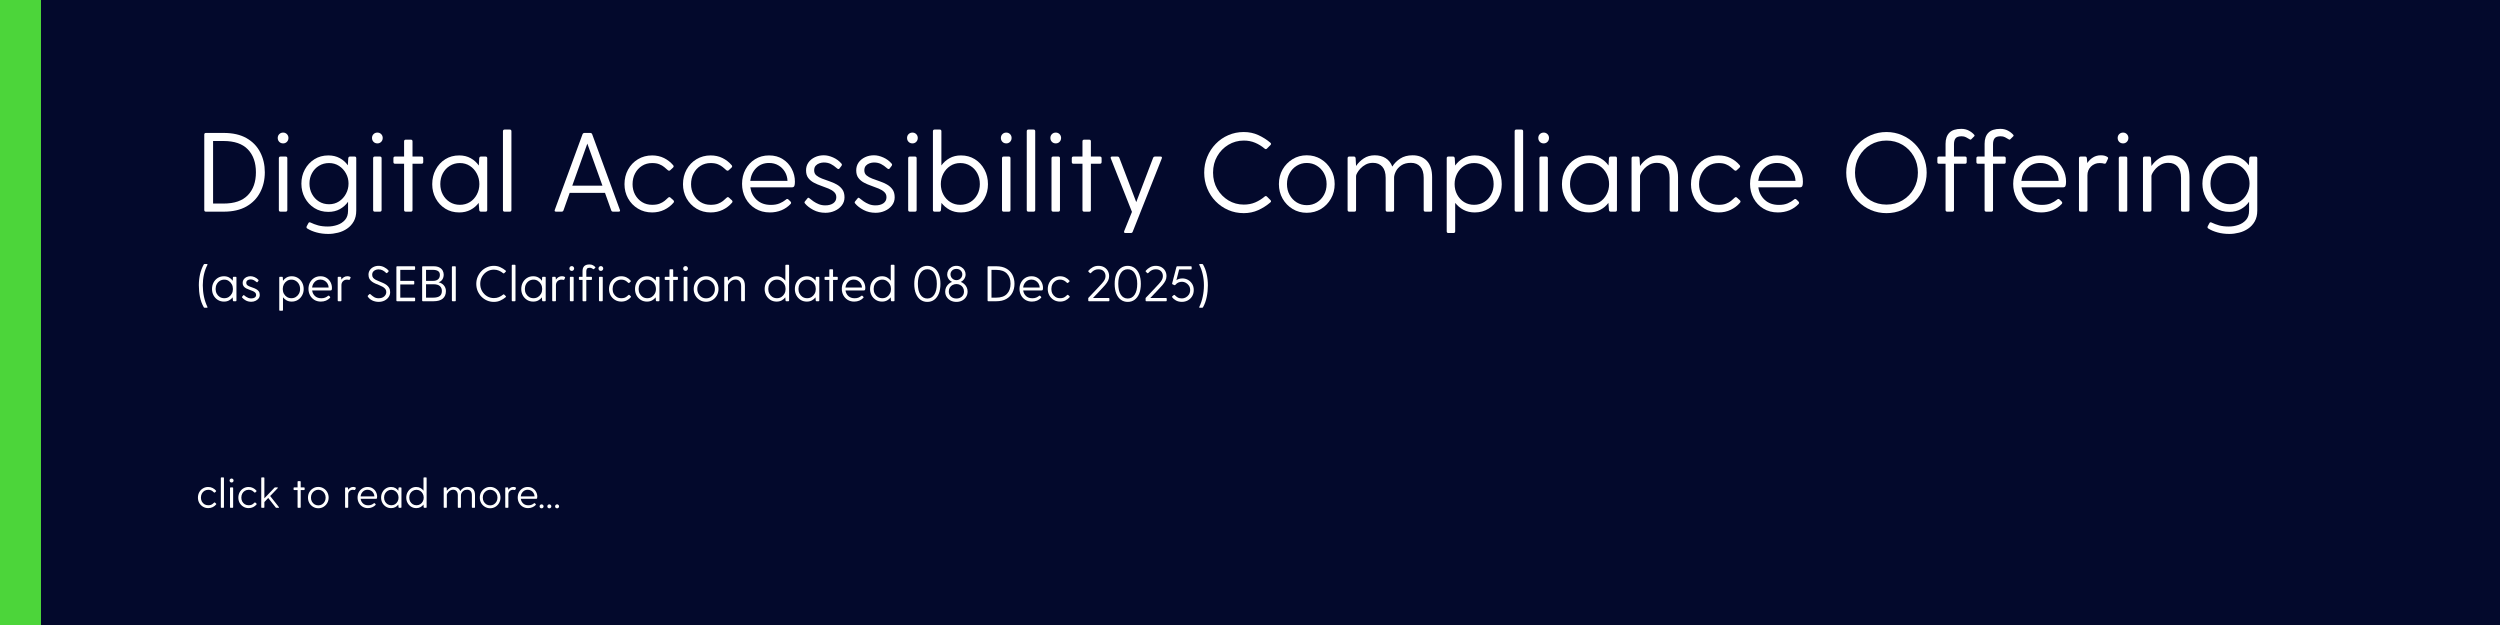 <?xml version="1.0" encoding="UTF-8"?> <svg xmlns="http://www.w3.org/2000/svg" xmlns:xlink="http://www.w3.org/1999/xlink" width="1200" zoomAndPan="magnify" viewBox="0 0 900 225" height="300" preserveAspectRatio="xMidYMid meet" version="1.0"><defs><g></g><clipPath id="a2c5bcf159"><path d="M 0 0 L 14.758 0 L 14.758 225 L 0 225 Z M 0 0 " clip-rule="nonzero"></path></clipPath><clipPath id="15fc00c6f0"><path d="M 0 0 L 14.758 0 L 14.758 225 L 0 225 Z M 0 0 " clip-rule="nonzero"></path></clipPath><clipPath id="31814e61d8"><rect x="0" width="15" y="0" height="225"></rect></clipPath></defs><rect x="-90" width="1080" fill="#ffffff" y="-22.5" height="270" fill-opacity="1"></rect><rect x="-90" width="1080" fill="#03092c" y="-22.5" height="270" fill-opacity="1"></rect><g fill="#ffffff" fill-opacity="1"><g transform="translate(70.506, 76.2)"><g><path d="M 10 -28.344 C 13.289 -28.344 16.031 -27.723 18.219 -26.484 C 20.406 -25.242 22.051 -23.551 23.156 -21.406 C 24.27 -19.258 24.828 -16.848 24.828 -14.172 C 24.828 -11.504 24.27 -9.102 23.156 -6.969 C 22.051 -4.832 20.406 -3.133 18.219 -1.875 C 16.031 -0.625 13.289 0 10 0 L 3.641 0 C 3.234 0 3.031 -0.203 3.031 -0.609 L 3.031 -27.75 C 3.031 -28.145 3.234 -28.344 3.641 -28.344 Z M 10 -2.922 C 13.883 -2.922 16.789 -3.926 18.719 -5.938 C 20.656 -7.945 21.625 -10.691 21.625 -14.172 C 21.625 -17.66 20.656 -20.41 18.719 -22.422 C 16.789 -24.43 13.883 -25.438 10 -25.438 L 6.203 -25.438 L 6.203 -2.922 Z M 10 -2.922 "></path></g></g></g><g fill="#ffffff" fill-opacity="1"><g transform="translate(97.357, 76.2)"><g><path d="M 4.578 -24.578 C 4.004 -24.578 3.535 -24.766 3.172 -25.141 C 2.805 -25.523 2.625 -25.988 2.625 -26.531 C 2.625 -27.07 2.805 -27.531 3.172 -27.906 C 3.535 -28.281 4.004 -28.469 4.578 -28.469 C 5.117 -28.469 5.57 -28.281 5.938 -27.906 C 6.301 -27.531 6.484 -27.07 6.484 -26.531 C 6.484 -25.988 6.301 -25.523 5.938 -25.141 C 5.57 -24.766 5.117 -24.578 4.578 -24.578 Z M 3.031 -19.234 C 3.031 -19.641 3.234 -19.844 3.641 -19.844 L 5.469 -19.844 C 5.875 -19.844 6.078 -19.641 6.078 -19.234 L 6.078 -0.609 C 6.078 -0.203 5.875 0 5.469 0 L 3.641 0 C 3.234 0 3.031 -0.203 3.031 -0.609 Z M 3.031 -19.234 "></path></g></g></g><g fill="#ffffff" fill-opacity="1"><g transform="translate(106.47, 76.2)"><g><path d="M 21.188 -19.844 C 21.582 -19.844 21.781 -19.641 21.781 -19.234 L 21.781 -0.406 C 21.781 1.133 21.477 2.438 20.875 3.5 C 20.27 4.57 19.473 5.441 18.484 6.109 C 17.504 6.785 16.422 7.27 15.234 7.562 C 14.047 7.863 12.883 8.016 11.75 8.016 C 10.207 8.016 8.797 7.836 7.516 7.484 C 6.234 7.141 5.117 6.672 4.172 6.078 C 3.848 5.891 3.781 5.602 3.969 5.219 L 4.531 4.172 C 4.695 3.816 4.969 3.734 5.344 3.922 C 6.176 4.328 7.078 4.664 8.047 4.938 C 9.023 5.207 10.191 5.344 11.547 5.344 C 12.703 5.344 13.836 5.156 14.953 4.781 C 16.078 4.406 17.004 3.801 17.734 2.969 C 18.461 2.145 18.828 1.047 18.828 -0.328 L 18.828 -3.562 C 18.078 -2.477 17.098 -1.598 15.891 -0.922 C 14.691 -0.254 13.312 0.078 11.75 0.078 C 9.852 0.078 8.176 -0.379 6.719 -1.297 C 5.258 -2.211 4.113 -3.441 3.281 -4.984 C 2.445 -6.523 2.031 -8.223 2.031 -10.078 C 2.031 -11.941 2.445 -13.645 3.281 -15.188 C 4.113 -16.727 5.258 -17.957 6.719 -18.875 C 8.176 -19.789 9.852 -20.25 11.75 -20.25 C 13.281 -20.25 14.641 -19.926 15.828 -19.281 C 17.023 -18.633 18 -17.77 18.75 -16.688 L 18.906 -19.234 C 18.969 -19.641 19.172 -19.844 19.516 -19.844 Z M 11.984 -2.672 C 13.336 -2.672 14.539 -3.016 15.594 -3.703 C 16.645 -4.391 17.473 -5.301 18.078 -6.438 C 18.691 -7.57 19 -8.801 19 -10.125 C 19 -11.445 18.691 -12.66 18.078 -13.766 C 17.473 -14.879 16.645 -15.781 15.594 -16.469 C 14.539 -17.156 13.336 -17.5 11.984 -17.5 C 10.641 -17.5 9.43 -17.172 8.359 -16.516 C 7.297 -15.867 6.457 -14.984 5.844 -13.859 C 5.238 -12.742 4.938 -11.5 4.938 -10.125 C 4.938 -8.75 5.238 -7.492 5.844 -6.359 C 6.457 -5.223 7.297 -4.32 8.359 -3.656 C 9.43 -3 10.641 -2.672 11.984 -2.672 Z M 11.984 -2.672 "></path></g></g></g><g fill="#ffffff" fill-opacity="1"><g transform="translate(131.296, 76.2)"><g><path d="M 4.578 -24.578 C 4.004 -24.578 3.535 -24.766 3.172 -25.141 C 2.805 -25.523 2.625 -25.988 2.625 -26.531 C 2.625 -27.07 2.805 -27.531 3.172 -27.906 C 3.535 -28.281 4.004 -28.469 4.578 -28.469 C 5.117 -28.469 5.57 -28.281 5.938 -27.906 C 6.301 -27.531 6.484 -27.07 6.484 -26.531 C 6.484 -25.988 6.301 -25.523 5.938 -25.141 C 5.57 -24.766 5.117 -24.578 4.578 -24.578 Z M 3.031 -19.234 C 3.031 -19.641 3.234 -19.844 3.641 -19.844 L 5.469 -19.844 C 5.875 -19.844 6.078 -19.641 6.078 -19.234 L 6.078 -0.609 C 6.078 -0.203 5.875 0 5.469 0 L 3.641 0 C 3.234 0 3.031 -0.203 3.031 -0.609 Z M 3.031 -19.234 "></path></g></g></g><g fill="#ffffff" fill-opacity="1"><g transform="translate(140.004, 76.2)"><g><path d="M 11.75 -19.844 C 12.156 -19.844 12.359 -19.641 12.359 -19.234 L 12.359 -17.859 C 12.359 -17.453 12.156 -17.25 11.75 -17.25 L 8.5 -17.25 L 8.5 -0.609 C 8.5 -0.203 8.297 0 7.891 0 L 6.078 0 C 5.672 0 5.469 -0.203 5.469 -0.609 L 5.469 -17.25 L 2.234 -17.25 C 1.828 -17.25 1.625 -17.453 1.625 -17.859 L 1.625 -19.234 C 1.625 -19.641 1.828 -19.844 2.234 -19.844 L 5.469 -19.844 L 5.469 -25.312 C 5.469 -25.719 5.672 -25.922 6.078 -25.922 L 7.891 -25.922 C 8.297 -25.922 8.5 -25.719 8.5 -25.312 L 8.5 -19.844 Z M 11.75 -19.844 "></path></g></g></g><g fill="#ffffff" fill-opacity="1"><g transform="translate(153.571, 76.2)"><g><path d="M 21.219 -19.844 C 21.625 -19.844 21.828 -19.641 21.828 -19.234 L 21.828 -0.609 C 21.828 -0.203 21.625 0 21.219 0 L 19.562 0 C 19.207 0 19.004 -0.203 18.953 -0.609 L 18.75 -3.156 C 18 -2.133 17.023 -1.305 15.828 -0.672 C 14.641 -0.035 13.281 0.281 11.75 0.281 C 9.852 0.281 8.176 -0.176 6.719 -1.094 C 5.258 -2.008 4.113 -3.238 3.281 -4.781 C 2.445 -6.32 2.031 -8.02 2.031 -9.875 C 2.031 -11.82 2.445 -13.578 3.281 -15.141 C 4.113 -16.711 5.258 -17.957 6.719 -18.875 C 8.176 -19.789 9.852 -20.25 11.75 -20.25 C 13.312 -20.25 14.688 -19.914 15.875 -19.25 C 17.062 -18.594 18.035 -17.711 18.797 -16.609 L 18.953 -19.234 C 19.004 -19.641 19.207 -19.844 19.562 -19.844 Z M 11.984 -2.469 C 13.336 -2.469 14.539 -2.797 15.594 -3.453 C 16.645 -4.117 17.473 -5.02 18.078 -6.156 C 18.691 -7.289 19 -8.547 19 -9.922 C 19 -11.297 18.691 -12.555 18.078 -13.703 C 17.473 -14.859 16.645 -15.781 15.594 -16.469 C 14.539 -17.156 13.336 -17.5 11.984 -17.5 C 10.641 -17.5 9.43 -17.164 8.359 -16.5 C 7.297 -15.844 6.457 -14.945 5.844 -13.812 C 5.238 -12.676 4.938 -11.379 4.938 -9.922 C 4.938 -8.547 5.238 -7.289 5.844 -6.156 C 6.457 -5.02 7.297 -4.117 8.359 -3.453 C 9.43 -2.797 10.641 -2.469 11.984 -2.469 Z M 11.984 -2.469 "></path></g></g></g><g fill="#ffffff" fill-opacity="1"><g transform="translate(178.438, 76.2)"><g><path d="M 2.625 -28.953 C 2.625 -29.359 2.828 -29.562 3.234 -29.562 L 5.062 -29.562 C 5.469 -29.562 5.672 -29.359 5.672 -28.953 L 5.672 -0.609 C 5.672 -0.203 5.469 0 5.062 0 L 3.234 0 C 2.828 0 2.625 -0.203 2.625 -0.609 Z M 2.625 -28.953 "></path></g></g></g><g fill="#ffffff" fill-opacity="1"><g transform="translate(186.741, 76.2)"><g></g></g></g><g fill="#ffffff" fill-opacity="1"><g transform="translate(198.081, 76.2)"><g><path d="M 25.062 -0.688 C 25.258 -0.227 25.098 0 24.578 0 L 22.641 0 C 22.285 0 22.055 -0.16 21.953 -0.484 L 19.719 -6.766 L 7 -6.766 L 4.781 -0.484 C 4.664 -0.16 4.438 0 4.094 0 L 2.141 0 C 1.629 0 1.469 -0.227 1.656 -0.688 L 11.625 -27.859 C 11.758 -28.18 12.004 -28.344 12.359 -28.344 L 14.375 -28.344 C 14.75 -28.344 14.992 -28.18 15.109 -27.859 Z M 7.938 -9.359 L 18.797 -9.359 L 13.359 -24.5 Z M 7.938 -9.359 "></path></g></g></g><g fill="#ffffff" fill-opacity="1"><g transform="translate(222.786, 76.2)"><g><path d="M 11.984 -2.469 C 13.066 -2.469 13.957 -2.602 14.656 -2.875 C 15.363 -3.145 15.957 -3.473 16.438 -3.859 C 16.926 -4.254 17.359 -4.641 17.734 -5.016 C 18.035 -5.316 18.332 -5.316 18.625 -5.016 L 19.641 -4.094 C 19.91 -3.82 19.926 -3.535 19.688 -3.234 C 18.77 -2.16 17.656 -1.305 16.344 -0.672 C 15.031 -0.035 13.578 0.281 11.984 0.281 C 10.098 0.281 8.395 -0.176 6.875 -1.094 C 5.363 -2.008 4.176 -3.238 3.312 -4.781 C 2.457 -6.32 2.031 -8.02 2.031 -9.875 C 2.031 -11.82 2.457 -13.578 3.312 -15.141 C 4.176 -16.711 5.363 -17.957 6.875 -18.875 C 8.395 -19.789 10.098 -20.25 11.984 -20.25 C 13.555 -20.25 14.984 -19.93 16.266 -19.297 C 17.547 -18.66 18.645 -17.801 19.562 -16.719 C 19.801 -16.426 19.785 -16.145 19.516 -15.875 L 18.516 -14.938 C 18.242 -14.676 17.945 -14.676 17.625 -14.938 C 17.238 -15.289 16.812 -15.66 16.344 -16.047 C 15.875 -16.441 15.289 -16.781 14.594 -17.062 C 13.906 -17.352 13.035 -17.5 11.984 -17.5 C 10.609 -17.5 9.395 -17.164 8.344 -16.5 C 7.289 -15.844 6.457 -14.938 5.844 -13.781 C 5.238 -12.633 4.938 -11.332 4.938 -9.875 C 4.938 -8.5 5.238 -7.25 5.844 -6.125 C 6.457 -5.008 7.289 -4.117 8.344 -3.453 C 9.395 -2.797 10.609 -2.469 11.984 -2.469 Z M 11.984 -2.469 "></path></g></g></g><g fill="#ffffff" fill-opacity="1"><g transform="translate(243.846, 76.2)"><g><path d="M 11.984 -2.469 C 13.066 -2.469 13.957 -2.602 14.656 -2.875 C 15.363 -3.145 15.957 -3.473 16.438 -3.859 C 16.926 -4.254 17.359 -4.641 17.734 -5.016 C 18.035 -5.316 18.332 -5.316 18.625 -5.016 L 19.641 -4.094 C 19.91 -3.82 19.926 -3.535 19.688 -3.234 C 18.77 -2.16 17.656 -1.305 16.344 -0.672 C 15.031 -0.035 13.578 0.281 11.984 0.281 C 10.098 0.281 8.395 -0.176 6.875 -1.094 C 5.363 -2.008 4.176 -3.238 3.312 -4.781 C 2.457 -6.32 2.031 -8.02 2.031 -9.875 C 2.031 -11.82 2.457 -13.578 3.312 -15.141 C 4.176 -16.711 5.363 -17.957 6.875 -18.875 C 8.395 -19.789 10.098 -20.25 11.984 -20.25 C 13.555 -20.25 14.984 -19.93 16.266 -19.297 C 17.547 -18.66 18.645 -17.801 19.562 -16.719 C 19.801 -16.426 19.785 -16.145 19.516 -15.875 L 18.516 -14.938 C 18.242 -14.676 17.945 -14.676 17.625 -14.938 C 17.238 -15.289 16.812 -15.66 16.344 -16.047 C 15.875 -16.441 15.289 -16.781 14.594 -17.062 C 13.906 -17.352 13.035 -17.5 11.984 -17.5 C 10.609 -17.5 9.395 -17.164 8.344 -16.5 C 7.289 -15.844 6.457 -14.938 5.844 -13.781 C 5.238 -12.633 4.938 -11.332 4.938 -9.875 C 4.938 -8.5 5.238 -7.25 5.844 -6.125 C 6.457 -5.008 7.289 -4.117 8.344 -3.453 C 9.395 -2.797 10.609 -2.469 11.984 -2.469 Z M 11.984 -2.469 "></path></g></g></g><g fill="#ffffff" fill-opacity="1"><g transform="translate(265.108, 76.2)"><g><path d="M 11.75 -20.25 C 13.664 -20.25 15.316 -19.801 16.703 -18.906 C 18.098 -18.02 19.172 -16.852 19.922 -15.406 C 20.68 -13.969 21.062 -12.422 21.062 -10.766 C 21.062 -10.098 20.992 -9.594 20.859 -9.25 C 20.723 -8.914 20.398 -8.75 19.891 -8.75 L 5.016 -8.75 C 5.266 -6.938 6.035 -5.43 7.328 -4.234 C 8.629 -3.035 10.316 -2.438 12.391 -2.438 C 13.629 -2.438 14.68 -2.617 15.547 -2.984 C 16.41 -3.348 17.164 -3.797 17.812 -4.328 C 17.945 -4.461 18.082 -4.539 18.219 -4.562 C 18.352 -4.594 18.504 -4.547 18.672 -4.422 L 19.438 -3.688 C 19.758 -3.363 19.773 -3.051 19.484 -2.75 C 18.566 -1.781 17.473 -1.031 16.203 -0.5 C 14.93 0.02 13.551 0.281 12.062 0.281 C 10.094 0.281 8.352 -0.176 6.844 -1.094 C 5.332 -2.008 4.148 -3.25 3.297 -4.812 C 2.453 -6.383 2.031 -8.113 2.031 -10 C 2.031 -11.914 2.441 -13.645 3.266 -15.188 C 4.086 -16.727 5.234 -17.957 6.703 -18.875 C 8.172 -19.789 9.852 -20.25 11.75 -20.25 Z M 11.75 -17.531 C 9.883 -17.531 8.344 -16.922 7.125 -15.703 C 5.914 -14.492 5.203 -12.957 4.984 -11.094 L 18.391 -11.094 C 18.336 -12.312 18.02 -13.406 17.438 -14.375 C 16.852 -15.344 16.078 -16.109 15.109 -16.672 C 14.141 -17.242 13.02 -17.531 11.75 -17.531 Z M 11.75 -17.531 "></path></g></g></g><g fill="#ffffff" fill-opacity="1"><g transform="translate(287.788, 76.2)"><g><path d="M 5.312 -14.859 C 5.312 -14.109 5.57 -13.508 6.094 -13.062 C 6.625 -12.613 7.305 -12.227 8.141 -11.906 C 8.973 -11.582 9.852 -11.266 10.781 -10.953 C 11.719 -10.641 12.598 -10.254 13.422 -9.797 C 14.242 -9.336 14.914 -8.742 15.438 -8.016 C 15.969 -7.285 16.234 -6.328 16.234 -5.141 C 16.234 -4.035 15.898 -3.062 15.234 -2.219 C 14.578 -1.383 13.727 -0.738 12.688 -0.281 C 11.656 0.176 10.555 0.406 9.391 0.406 C 7.742 0.406 6.281 0.062 5 -0.625 C 3.719 -1.312 2.727 -2.078 2.031 -2.922 C 1.781 -3.191 1.766 -3.445 1.984 -3.688 L 2.875 -4.781 C 3.008 -4.969 3.133 -5.047 3.25 -5.016 C 3.375 -4.992 3.531 -4.898 3.719 -4.734 C 4.07 -4.441 4.523 -4.098 5.078 -3.703 C 5.629 -3.316 6.266 -2.977 6.984 -2.688 C 7.703 -2.406 8.477 -2.266 9.312 -2.266 C 10.5 -2.266 11.457 -2.52 12.188 -3.031 C 12.914 -3.551 13.281 -4.27 13.281 -5.188 C 13.281 -5.969 13.016 -6.598 12.484 -7.078 C 11.961 -7.566 11.289 -7.977 10.469 -8.312 C 9.645 -8.656 8.766 -8.988 7.828 -9.312 C 6.898 -9.633 6.023 -10.008 5.203 -10.438 C 4.379 -10.875 3.703 -11.441 3.172 -12.141 C 2.648 -12.848 2.391 -13.754 2.391 -14.859 C 2.391 -15.941 2.672 -16.883 3.234 -17.688 C 3.805 -18.5 4.578 -19.133 5.547 -19.594 C 6.516 -20.062 7.594 -20.297 8.781 -20.297 C 9.844 -20.297 10.957 -20.035 12.125 -19.516 C 13.301 -19.004 14.305 -18.266 15.141 -17.297 C 15.359 -17.047 15.348 -16.758 15.109 -16.438 L 14.422 -15.547 C 14.203 -15.254 13.906 -15.27 13.531 -15.594 C 12.75 -16.289 12 -16.816 11.281 -17.172 C 10.562 -17.523 9.727 -17.703 8.781 -17.703 C 8.301 -17.703 7.789 -17.613 7.25 -17.438 C 6.707 -17.258 6.25 -16.969 5.875 -16.562 C 5.5 -16.156 5.312 -15.586 5.312 -14.859 Z M 5.312 -14.859 "></path></g></g></g><g fill="#ffffff" fill-opacity="1"><g transform="translate(305.851, 76.2)"><g><path d="M 5.312 -14.859 C 5.312 -14.109 5.57 -13.508 6.094 -13.062 C 6.625 -12.613 7.305 -12.227 8.141 -11.906 C 8.973 -11.582 9.852 -11.266 10.781 -10.953 C 11.719 -10.641 12.598 -10.254 13.422 -9.797 C 14.242 -9.336 14.914 -8.742 15.438 -8.016 C 15.969 -7.285 16.234 -6.328 16.234 -5.141 C 16.234 -4.035 15.898 -3.062 15.234 -2.219 C 14.578 -1.383 13.727 -0.738 12.688 -0.281 C 11.656 0.176 10.555 0.406 9.391 0.406 C 7.742 0.406 6.281 0.062 5 -0.625 C 3.719 -1.312 2.727 -2.078 2.031 -2.922 C 1.781 -3.191 1.766 -3.445 1.984 -3.688 L 2.875 -4.781 C 3.008 -4.969 3.133 -5.047 3.25 -5.016 C 3.375 -4.992 3.531 -4.898 3.719 -4.734 C 4.07 -4.441 4.523 -4.098 5.078 -3.703 C 5.629 -3.316 6.266 -2.977 6.984 -2.688 C 7.703 -2.406 8.477 -2.266 9.312 -2.266 C 10.5 -2.266 11.457 -2.52 12.188 -3.031 C 12.914 -3.551 13.281 -4.27 13.281 -5.188 C 13.281 -5.969 13.016 -6.598 12.484 -7.078 C 11.961 -7.566 11.289 -7.977 10.469 -8.312 C 9.645 -8.656 8.766 -8.988 7.828 -9.312 C 6.898 -9.633 6.023 -10.008 5.203 -10.438 C 4.379 -10.875 3.703 -11.441 3.172 -12.141 C 2.648 -12.848 2.391 -13.754 2.391 -14.859 C 2.391 -15.941 2.672 -16.883 3.234 -17.688 C 3.805 -18.5 4.578 -19.133 5.547 -19.594 C 6.516 -20.062 7.594 -20.297 8.781 -20.297 C 9.844 -20.297 10.957 -20.035 12.125 -19.516 C 13.301 -19.004 14.305 -18.266 15.141 -17.297 C 15.359 -17.047 15.348 -16.758 15.109 -16.438 L 14.422 -15.547 C 14.203 -15.254 13.906 -15.27 13.531 -15.594 C 12.75 -16.289 12 -16.816 11.281 -17.172 C 10.562 -17.523 9.727 -17.703 8.781 -17.703 C 8.301 -17.703 7.789 -17.613 7.25 -17.438 C 6.707 -17.258 6.25 -16.969 5.875 -16.562 C 5.5 -16.156 5.312 -15.586 5.312 -14.859 Z M 5.312 -14.859 "></path></g></g></g><g fill="#ffffff" fill-opacity="1"><g transform="translate(323.914, 76.2)"><g><path d="M 4.578 -24.578 C 4.004 -24.578 3.535 -24.766 3.172 -25.141 C 2.805 -25.523 2.625 -25.988 2.625 -26.531 C 2.625 -27.07 2.805 -27.531 3.172 -27.906 C 3.535 -28.281 4.004 -28.469 4.578 -28.469 C 5.117 -28.469 5.57 -28.281 5.938 -27.906 C 6.301 -27.531 6.484 -27.07 6.484 -26.531 C 6.484 -25.988 6.301 -25.523 5.938 -25.141 C 5.57 -24.766 5.117 -24.578 4.578 -24.578 Z M 3.031 -19.234 C 3.031 -19.641 3.234 -19.844 3.641 -19.844 L 5.469 -19.844 C 5.875 -19.844 6.078 -19.641 6.078 -19.234 L 6.078 -0.609 C 6.078 -0.203 5.875 0 5.469 0 L 3.641 0 C 3.234 0 3.031 -0.203 3.031 -0.609 Z M 3.031 -19.234 "></path></g></g></g><g fill="#ffffff" fill-opacity="1"><g transform="translate(333.229, 76.2)"><g><path d="M 12.719 -20.25 C 14.602 -20.25 16.273 -19.789 17.734 -18.875 C 19.191 -17.957 20.336 -16.711 21.172 -15.141 C 22.016 -13.578 22.438 -11.82 22.438 -9.875 C 22.438 -8.02 22.016 -6.32 21.172 -4.781 C 20.336 -3.238 19.191 -2.008 17.734 -1.094 C 16.273 -0.176 14.602 0.281 12.719 0.281 C 11.176 0.281 9.816 -0.035 8.641 -0.672 C 7.473 -1.305 6.492 -2.133 5.703 -3.156 L 5.516 -0.609 C 5.453 -0.203 5.25 0 4.906 0 L 3.234 0 C 2.828 0 2.625 -0.203 2.625 -0.609 L 2.625 -28.953 C 2.625 -29.359 2.828 -29.562 3.234 -29.562 L 5.062 -29.562 C 5.469 -29.562 5.672 -29.359 5.672 -28.953 L 5.672 -16.641 C 6.453 -17.723 7.43 -18.594 8.609 -19.25 C 9.785 -19.914 11.156 -20.25 12.719 -20.25 Z M 12.469 -2.469 C 13.82 -2.469 15.031 -2.797 16.094 -3.453 C 17.164 -4.117 18.004 -5.02 18.609 -6.156 C 19.211 -7.289 19.516 -8.547 19.516 -9.922 C 19.516 -11.379 19.211 -12.676 18.609 -13.812 C 18.004 -14.945 17.164 -15.844 16.094 -16.5 C 15.031 -17.164 13.82 -17.5 12.469 -17.5 C 11.125 -17.5 9.926 -17.156 8.875 -16.469 C 7.82 -15.781 6.988 -14.859 6.375 -13.703 C 5.77 -12.555 5.469 -11.297 5.469 -9.922 C 5.469 -8.547 5.77 -7.289 6.375 -6.156 C 6.988 -5.02 7.82 -4.117 8.875 -3.453 C 9.926 -2.797 11.125 -2.469 12.469 -2.469 Z M 12.469 -2.469 "></path></g></g></g><g fill="#ffffff" fill-opacity="1"><g transform="translate(357.691, 76.2)"><g><path d="M 4.578 -24.578 C 4.004 -24.578 3.535 -24.766 3.172 -25.141 C 2.805 -25.523 2.625 -25.988 2.625 -26.531 C 2.625 -27.07 2.805 -27.531 3.172 -27.906 C 3.535 -28.281 4.004 -28.469 4.578 -28.469 C 5.117 -28.469 5.57 -28.281 5.938 -27.906 C 6.301 -27.531 6.484 -27.07 6.484 -26.531 C 6.484 -25.988 6.301 -25.523 5.938 -25.141 C 5.57 -24.766 5.117 -24.578 4.578 -24.578 Z M 3.031 -19.234 C 3.031 -19.641 3.234 -19.844 3.641 -19.844 L 5.469 -19.844 C 5.875 -19.844 6.078 -19.641 6.078 -19.234 L 6.078 -0.609 C 6.078 -0.203 5.875 0 5.469 0 L 3.641 0 C 3.234 0 3.031 -0.203 3.031 -0.609 Z M 3.031 -19.234 "></path></g></g></g><g fill="#ffffff" fill-opacity="1"><g transform="translate(367.006, 76.2)"><g><path d="M 2.625 -28.953 C 2.625 -29.359 2.828 -29.562 3.234 -29.562 L 5.062 -29.562 C 5.469 -29.562 5.672 -29.359 5.672 -28.953 L 5.672 -0.609 C 5.672 -0.203 5.469 0 5.062 0 L 3.234 0 C 2.828 0 2.625 -0.203 2.625 -0.609 Z M 2.625 -28.953 "></path></g></g></g><g fill="#ffffff" fill-opacity="1"><g transform="translate(375.511, 76.2)"><g><path d="M 4.578 -24.578 C 4.004 -24.578 3.535 -24.766 3.172 -25.141 C 2.805 -25.523 2.625 -25.988 2.625 -26.531 C 2.625 -27.07 2.805 -27.531 3.172 -27.906 C 3.535 -28.281 4.004 -28.469 4.578 -28.469 C 5.117 -28.469 5.57 -28.281 5.938 -27.906 C 6.301 -27.531 6.484 -27.07 6.484 -26.531 C 6.484 -25.988 6.301 -25.523 5.938 -25.141 C 5.57 -24.766 5.117 -24.578 4.578 -24.578 Z M 3.031 -19.234 C 3.031 -19.641 3.234 -19.844 3.641 -19.844 L 5.469 -19.844 C 5.875 -19.844 6.078 -19.641 6.078 -19.234 L 6.078 -0.609 C 6.078 -0.203 5.875 0 5.469 0 L 3.641 0 C 3.234 0 3.031 -0.203 3.031 -0.609 Z M 3.031 -19.234 "></path></g></g></g><g fill="#ffffff" fill-opacity="1"><g transform="translate(384.218, 76.2)"><g><path d="M 11.75 -19.844 C 12.156 -19.844 12.359 -19.641 12.359 -19.234 L 12.359 -17.859 C 12.359 -17.453 12.156 -17.25 11.75 -17.25 L 8.5 -17.25 L 8.5 -0.609 C 8.5 -0.203 8.297 0 7.891 0 L 6.078 0 C 5.672 0 5.469 -0.203 5.469 -0.609 L 5.469 -17.25 L 2.234 -17.25 C 1.828 -17.25 1.625 -17.453 1.625 -17.859 L 1.625 -19.234 C 1.625 -19.641 1.828 -19.844 2.234 -19.844 L 5.469 -19.844 L 5.469 -25.312 C 5.469 -25.719 5.672 -25.922 6.078 -25.922 L 7.891 -25.922 C 8.297 -25.922 8.5 -25.719 8.5 -25.312 L 8.5 -19.844 Z M 11.75 -19.844 "></path></g></g></g><g fill="#ffffff" fill-opacity="1"><g transform="translate(398.191, 76.2)"><g><path d="M 19.562 -19.844 C 20.051 -19.844 20.211 -19.613 20.047 -19.156 L 9.594 7.203 C 9.488 7.523 9.25 7.688 8.875 7.688 L 7 7.688 C 6.52 7.688 6.359 7.457 6.516 7 L 9.312 0.078 L 1.703 -19.156 C 1.535 -19.613 1.695 -19.844 2.188 -19.844 L 4.047 -19.844 C 4.422 -19.844 4.664 -19.68 4.781 -19.359 L 10.859 -3.438 L 16.922 -19.359 C 17.055 -19.68 17.301 -19.844 17.656 -19.844 Z M 19.562 -19.844 "></path></g></g></g><g fill="#ffffff" fill-opacity="1"><g transform="translate(419.939, 76.2)"><g></g></g></g><g fill="#ffffff" fill-opacity="1"><g transform="translate(431.279, 76.2)"><g><path d="M 24.828 -5.422 L 26.078 -4.172 C 26.379 -3.867 26.367 -3.586 26.047 -3.328 C 24.742 -2.211 23.297 -1.289 21.703 -0.562 C 20.109 0.164 18.367 0.531 16.484 0.531 C 14.484 0.531 12.617 0.156 10.891 -0.594 C 9.16 -1.352 7.648 -2.395 6.359 -3.719 C 5.066 -5.039 4.055 -6.586 3.328 -8.359 C 2.598 -10.129 2.234 -12.023 2.234 -14.047 C 2.234 -16.078 2.598 -17.973 3.328 -19.734 C 4.055 -21.504 5.066 -23.055 6.359 -24.391 C 7.648 -25.734 9.16 -26.781 10.891 -27.531 C 12.617 -28.289 14.484 -28.672 16.484 -28.672 C 18.367 -28.672 20.109 -28.305 21.703 -27.578 C 23.297 -26.848 24.742 -25.93 26.047 -24.828 C 26.367 -24.555 26.379 -24.27 26.078 -23.969 L 24.828 -22.719 C 24.555 -22.445 24.27 -22.445 23.969 -22.719 C 22.945 -23.582 21.82 -24.273 20.594 -24.797 C 19.363 -25.328 17.992 -25.594 16.484 -25.594 C 14.461 -25.594 12.613 -25.086 10.938 -24.078 C 9.258 -23.066 7.922 -21.695 6.922 -19.969 C 5.922 -18.238 5.422 -16.266 5.422 -14.047 C 5.422 -11.859 5.922 -9.898 6.922 -8.172 C 7.922 -6.453 9.258 -5.082 10.938 -4.062 C 12.613 -3.051 14.461 -2.547 16.484 -2.547 C 17.992 -2.547 19.363 -2.805 20.594 -3.328 C 21.82 -3.859 22.945 -4.555 23.969 -5.422 C 24.27 -5.691 24.555 -5.691 24.828 -5.422 Z M 24.828 -5.422 "></path></g></g></g><g fill="#ffffff" fill-opacity="1"><g transform="translate(458.374, 76.2)"><g><path d="M 12.062 0.406 C 10.176 0.406 8.477 -0.051 6.969 -0.969 C 5.457 -1.883 4.254 -3.125 3.359 -4.688 C 2.473 -6.258 2.031 -8.004 2.031 -9.922 C 2.031 -11.867 2.473 -13.625 3.359 -15.188 C 4.254 -16.75 5.457 -17.988 6.969 -18.906 C 8.477 -19.832 10.176 -20.297 12.062 -20.297 C 13.957 -20.297 15.66 -19.832 17.172 -18.906 C 18.68 -17.988 19.879 -16.75 20.766 -15.188 C 21.66 -13.625 22.109 -11.867 22.109 -9.922 C 22.109 -8.004 21.66 -6.258 20.766 -4.688 C 19.879 -3.125 18.68 -1.883 17.172 -0.969 C 15.66 -0.051 13.957 0.406 12.062 0.406 Z M 12.062 -2.344 C 13.414 -2.344 14.625 -2.672 15.688 -3.328 C 16.758 -3.992 17.613 -4.895 18.25 -6.031 C 18.883 -7.164 19.203 -8.461 19.203 -9.922 C 19.203 -11.41 18.883 -12.719 18.25 -13.844 C 17.613 -14.977 16.758 -15.875 15.688 -16.531 C 14.625 -17.195 13.414 -17.531 12.062 -17.531 C 10.738 -17.531 9.535 -17.195 8.453 -16.531 C 7.379 -15.875 6.523 -14.977 5.891 -13.844 C 5.254 -12.719 4.938 -11.41 4.938 -9.922 C 4.938 -8.461 5.254 -7.164 5.891 -6.031 C 6.523 -4.895 7.379 -3.992 8.453 -3.328 C 9.535 -2.672 10.738 -2.344 12.062 -2.344 Z M 12.062 -2.344 "></path></g></g></g><g fill="#ffffff" fill-opacity="1"><g transform="translate(482.512, 76.2)"><g><path d="M 26.047 -20.297 C 28.148 -20.297 29.844 -19.641 31.125 -18.328 C 32.406 -17.016 33.047 -15.035 33.047 -12.391 L 33.047 -0.609 C 33.047 -0.203 32.844 0 32.438 0 L 30.625 0 C 30.219 0 30.016 -0.203 30.016 -0.609 L 30.016 -12.188 C 30.016 -13.945 29.609 -15.285 28.797 -16.203 C 27.984 -17.117 26.863 -17.578 25.438 -17.578 C 24 -17.578 22.828 -17.266 21.922 -16.641 C 21.023 -16.023 20.375 -15.297 19.969 -14.453 C 19.562 -13.617 19.359 -12.891 19.359 -12.266 L 19.359 -0.609 C 19.359 -0.203 19.156 0 18.75 0 L 16.922 0 C 16.523 0 16.328 -0.203 16.328 -0.609 L 16.328 -12.188 C 16.328 -13.945 15.922 -15.285 15.109 -16.203 C 14.297 -17.117 13.176 -17.578 11.75 -17.578 C 10.77 -17.578 9.898 -17.375 9.141 -16.969 C 8.391 -16.562 7.758 -16.082 7.25 -15.531 C 6.738 -14.977 6.348 -14.453 6.078 -13.953 C 5.805 -13.453 5.672 -13.094 5.672 -12.875 L 5.672 -0.609 C 5.672 -0.203 5.469 0 5.062 0 L 3.234 0 C 2.828 0 2.625 -0.203 2.625 -0.609 L 2.625 -19.234 C 2.625 -19.641 2.828 -19.844 3.234 -19.844 L 4.906 -19.844 C 5.25 -19.844 5.453 -19.641 5.516 -19.234 L 5.672 -16.438 C 6.398 -17.52 7.32 -18.43 8.438 -19.172 C 9.562 -19.922 10.879 -20.297 12.391 -20.297 C 13.898 -20.297 15.203 -19.957 16.297 -19.281 C 17.391 -18.602 18.195 -17.586 18.719 -16.234 C 19.414 -17.367 20.363 -18.328 21.562 -19.109 C 22.77 -19.898 24.266 -20.297 26.047 -20.297 Z M 26.047 -20.297 "></path></g></g></g><g fill="#ffffff" fill-opacity="1"><g transform="translate(518.192, 76.2)"><g><path d="M 12.719 -20.25 C 14.602 -20.25 16.273 -19.789 17.734 -18.875 C 19.191 -17.957 20.336 -16.711 21.172 -15.141 C 22.016 -13.578 22.438 -11.82 22.438 -9.875 C 22.438 -8.02 22.016 -6.32 21.172 -4.781 C 20.336 -3.238 19.191 -2.008 17.734 -1.094 C 16.273 -0.176 14.602 0.281 12.719 0.281 C 11.176 0.281 9.816 -0.035 8.641 -0.672 C 7.473 -1.305 6.492 -2.133 5.703 -3.156 L 5.672 -2.797 L 5.672 7.094 C 5.672 7.488 5.469 7.688 5.062 7.688 L 3.234 7.688 C 2.828 7.688 2.625 7.488 2.625 7.094 L 2.625 -19.234 C 2.625 -19.641 2.828 -19.844 3.234 -19.844 L 4.906 -19.844 C 5.25 -19.844 5.453 -19.641 5.516 -19.234 L 5.672 -16.609 C 6.453 -17.711 7.43 -18.594 8.609 -19.25 C 9.785 -19.914 11.156 -20.25 12.719 -20.25 Z M 12.469 -2.469 C 13.82 -2.469 15.031 -2.797 16.094 -3.453 C 17.164 -4.117 18.004 -5.02 18.609 -6.156 C 19.211 -7.289 19.516 -8.547 19.516 -9.922 C 19.516 -11.379 19.211 -12.676 18.609 -13.812 C 18.004 -14.945 17.164 -15.844 16.094 -16.5 C 15.031 -17.164 13.82 -17.5 12.469 -17.5 C 11.125 -17.5 9.926 -17.156 8.875 -16.469 C 7.82 -15.781 6.988 -14.859 6.375 -13.703 C 5.77 -12.555 5.469 -11.297 5.469 -9.922 C 5.469 -8.547 5.77 -7.289 6.375 -6.156 C 6.988 -5.02 7.82 -4.117 8.875 -3.453 C 9.926 -2.797 11.125 -2.469 12.469 -2.469 Z M 12.469 -2.469 "></path></g></g></g><g fill="#ffffff" fill-opacity="1"><g transform="translate(542.654, 76.2)"><g><path d="M 2.625 -28.953 C 2.625 -29.359 2.828 -29.562 3.234 -29.562 L 5.062 -29.562 C 5.469 -29.562 5.672 -29.359 5.672 -28.953 L 5.672 -0.609 C 5.672 -0.203 5.469 0 5.062 0 L 3.234 0 C 2.828 0 2.625 -0.203 2.625 -0.609 Z M 2.625 -28.953 "></path></g></g></g><g fill="#ffffff" fill-opacity="1"><g transform="translate(551.159, 76.2)"><g><path d="M 4.578 -24.578 C 4.004 -24.578 3.535 -24.766 3.172 -25.141 C 2.805 -25.523 2.625 -25.988 2.625 -26.531 C 2.625 -27.07 2.805 -27.531 3.172 -27.906 C 3.535 -28.281 4.004 -28.469 4.578 -28.469 C 5.117 -28.469 5.57 -28.281 5.938 -27.906 C 6.301 -27.531 6.484 -27.07 6.484 -26.531 C 6.484 -25.988 6.301 -25.523 5.938 -25.141 C 5.57 -24.766 5.117 -24.578 4.578 -24.578 Z M 3.031 -19.234 C 3.031 -19.641 3.234 -19.844 3.641 -19.844 L 5.469 -19.844 C 5.875 -19.844 6.078 -19.641 6.078 -19.234 L 6.078 -0.609 C 6.078 -0.203 5.875 0 5.469 0 L 3.641 0 C 3.234 0 3.031 -0.203 3.031 -0.609 Z M 3.031 -19.234 "></path></g></g></g><g fill="#ffffff" fill-opacity="1"><g transform="translate(560.271, 76.2)"><g><path d="M 21.219 -19.844 C 21.625 -19.844 21.828 -19.641 21.828 -19.234 L 21.828 -0.609 C 21.828 -0.203 21.625 0 21.219 0 L 19.562 0 C 19.207 0 19.004 -0.203 18.953 -0.609 L 18.75 -3.156 C 18 -2.133 17.023 -1.305 15.828 -0.672 C 14.641 -0.035 13.281 0.281 11.75 0.281 C 9.852 0.281 8.176 -0.176 6.719 -1.094 C 5.258 -2.008 4.113 -3.238 3.281 -4.781 C 2.445 -6.32 2.031 -8.02 2.031 -9.875 C 2.031 -11.82 2.445 -13.578 3.281 -15.141 C 4.113 -16.711 5.258 -17.957 6.719 -18.875 C 8.176 -19.789 9.852 -20.25 11.75 -20.25 C 13.312 -20.25 14.688 -19.914 15.875 -19.25 C 17.062 -18.594 18.035 -17.711 18.797 -16.609 L 18.953 -19.234 C 19.004 -19.641 19.207 -19.844 19.562 -19.844 Z M 11.984 -2.469 C 13.336 -2.469 14.539 -2.797 15.594 -3.453 C 16.645 -4.117 17.473 -5.02 18.078 -6.156 C 18.691 -7.289 19 -8.547 19 -9.922 C 19 -11.297 18.691 -12.555 18.078 -13.703 C 17.473 -14.859 16.645 -15.781 15.594 -16.469 C 14.539 -17.156 13.336 -17.5 11.984 -17.5 C 10.641 -17.5 9.43 -17.164 8.359 -16.5 C 7.297 -15.844 6.457 -14.945 5.844 -13.812 C 5.238 -12.676 4.938 -11.379 4.938 -9.922 C 4.938 -8.547 5.238 -7.289 5.844 -6.156 C 6.457 -5.02 7.297 -4.117 8.359 -3.453 C 9.43 -2.797 10.641 -2.469 11.984 -2.469 Z M 11.984 -2.469 "></path></g></g></g><g fill="#ffffff" fill-opacity="1"><g transform="translate(584.733, 76.2)"><g><path d="M 12.391 -20.297 C 14.473 -20.297 16.156 -19.641 17.438 -18.328 C 18.719 -17.016 19.359 -15.035 19.359 -12.391 L 19.359 -0.609 C 19.359 -0.203 19.156 0 18.75 0 L 16.922 0 C 16.523 0 16.328 -0.203 16.328 -0.609 L 16.328 -12.188 C 16.328 -13.945 15.922 -15.285 15.109 -16.203 C 14.297 -17.117 13.176 -17.578 11.75 -17.578 C 10.77 -17.578 9.898 -17.375 9.141 -16.969 C 8.391 -16.562 7.758 -16.082 7.25 -15.531 C 6.738 -14.977 6.348 -14.453 6.078 -13.953 C 5.805 -13.453 5.672 -13.094 5.672 -12.875 L 5.672 -0.609 C 5.672 -0.203 5.469 0 5.062 0 L 3.234 0 C 2.828 0 2.625 -0.203 2.625 -0.609 L 2.625 -19.234 C 2.625 -19.641 2.828 -19.844 3.234 -19.844 L 4.906 -19.844 C 5.25 -19.844 5.453 -19.641 5.516 -19.234 L 5.672 -16.438 C 6.398 -17.52 7.32 -18.43 8.438 -19.172 C 9.562 -19.922 10.879 -20.297 12.391 -20.297 Z M 12.391 -20.297 "></path></g></g></g><g fill="#ffffff" fill-opacity="1"><g transform="translate(606.725, 76.2)"><g><path d="M 11.984 -2.469 C 13.066 -2.469 13.957 -2.602 14.656 -2.875 C 15.363 -3.145 15.957 -3.473 16.438 -3.859 C 16.926 -4.254 17.359 -4.641 17.734 -5.016 C 18.035 -5.316 18.332 -5.316 18.625 -5.016 L 19.641 -4.094 C 19.91 -3.82 19.926 -3.535 19.688 -3.234 C 18.77 -2.16 17.656 -1.305 16.344 -0.672 C 15.031 -0.035 13.578 0.281 11.984 0.281 C 10.098 0.281 8.395 -0.176 6.875 -1.094 C 5.363 -2.008 4.176 -3.238 3.312 -4.781 C 2.457 -6.32 2.031 -8.02 2.031 -9.875 C 2.031 -11.82 2.457 -13.578 3.312 -15.141 C 4.176 -16.711 5.363 -17.957 6.875 -18.875 C 8.395 -19.789 10.098 -20.25 11.984 -20.25 C 13.555 -20.25 14.984 -19.93 16.266 -19.297 C 17.547 -18.66 18.645 -17.801 19.562 -16.719 C 19.801 -16.426 19.785 -16.145 19.516 -15.875 L 18.516 -14.938 C 18.242 -14.676 17.945 -14.676 17.625 -14.938 C 17.238 -15.289 16.812 -15.66 16.344 -16.047 C 15.875 -16.441 15.289 -16.781 14.594 -17.062 C 13.906 -17.352 13.035 -17.5 11.984 -17.5 C 10.609 -17.5 9.395 -17.164 8.344 -16.5 C 7.289 -15.844 6.457 -14.938 5.844 -13.781 C 5.238 -12.633 4.938 -11.332 4.938 -9.875 C 4.938 -8.5 5.238 -7.25 5.844 -6.125 C 6.457 -5.008 7.289 -4.117 8.344 -3.453 C 9.395 -2.797 10.609 -2.469 11.984 -2.469 Z M 11.984 -2.469 "></path></g></g></g><g fill="#ffffff" fill-opacity="1"><g transform="translate(627.987, 76.2)"><g><path d="M 11.75 -20.25 C 13.664 -20.25 15.316 -19.801 16.703 -18.906 C 18.098 -18.02 19.172 -16.852 19.922 -15.406 C 20.68 -13.969 21.062 -12.422 21.062 -10.766 C 21.062 -10.098 20.992 -9.594 20.859 -9.25 C 20.723 -8.914 20.398 -8.75 19.891 -8.75 L 5.016 -8.75 C 5.266 -6.938 6.035 -5.43 7.328 -4.234 C 8.629 -3.035 10.316 -2.438 12.391 -2.438 C 13.629 -2.438 14.68 -2.617 15.547 -2.984 C 16.41 -3.348 17.164 -3.797 17.812 -4.328 C 17.945 -4.461 18.082 -4.539 18.219 -4.562 C 18.352 -4.594 18.504 -4.547 18.672 -4.422 L 19.438 -3.688 C 19.758 -3.363 19.773 -3.051 19.484 -2.75 C 18.566 -1.781 17.473 -1.031 16.203 -0.5 C 14.93 0.02 13.551 0.281 12.062 0.281 C 10.094 0.281 8.352 -0.176 6.844 -1.094 C 5.332 -2.008 4.148 -3.25 3.297 -4.812 C 2.453 -6.383 2.031 -8.113 2.031 -10 C 2.031 -11.914 2.441 -13.645 3.266 -15.188 C 4.086 -16.727 5.234 -17.957 6.703 -18.875 C 8.172 -19.789 9.852 -20.25 11.75 -20.25 Z M 11.75 -17.531 C 9.883 -17.531 8.344 -16.922 7.125 -15.703 C 5.914 -14.492 5.203 -12.957 4.984 -11.094 L 18.391 -11.094 C 18.336 -12.312 18.02 -13.406 17.438 -14.375 C 16.852 -15.344 16.078 -16.109 15.109 -16.672 C 14.141 -17.242 13.02 -17.531 11.75 -17.531 Z M 11.75 -17.531 "></path></g></g></g><g fill="#ffffff" fill-opacity="1"><g transform="translate(651.072, 76.2)"><g></g></g></g><g fill="#ffffff" fill-opacity="1"><g transform="translate(662.412, 76.2)"><g><path d="M 16.719 0.531 C 14.727 0.531 12.852 0.156 11.094 -0.594 C 9.344 -1.352 7.805 -2.395 6.484 -3.719 C 5.16 -5.039 4.117 -6.586 3.359 -8.359 C 2.609 -10.129 2.234 -12.023 2.234 -14.047 C 2.234 -16.078 2.609 -17.973 3.359 -19.734 C 4.117 -21.504 5.16 -23.055 6.484 -24.391 C 7.805 -25.734 9.344 -26.781 11.094 -27.531 C 12.852 -28.289 14.727 -28.672 16.719 -28.672 C 18.719 -28.672 20.586 -28.289 22.328 -27.531 C 24.078 -26.781 25.613 -25.734 26.938 -24.391 C 28.258 -23.055 29.297 -21.504 30.047 -19.734 C 30.805 -17.973 31.188 -16.078 31.188 -14.047 C 31.188 -12.023 30.805 -10.129 30.047 -8.359 C 29.297 -6.586 28.258 -5.039 26.938 -3.719 C 25.613 -2.395 24.078 -1.352 22.328 -0.594 C 20.586 0.156 18.719 0.531 16.719 0.531 Z M 16.719 -2.547 C 18.852 -2.547 20.77 -3.051 22.469 -4.062 C 24.176 -5.082 25.531 -6.461 26.531 -8.203 C 27.531 -9.941 28.031 -11.891 28.031 -14.047 C 28.031 -16.234 27.531 -18.195 26.531 -19.938 C 25.531 -21.688 24.176 -23.066 22.469 -24.078 C 20.77 -25.086 18.852 -25.594 16.719 -25.594 C 14.594 -25.594 12.672 -25.086 10.953 -24.078 C 9.242 -23.066 7.891 -21.688 6.891 -19.938 C 5.891 -18.195 5.391 -16.234 5.391 -14.047 C 5.391 -11.891 5.891 -9.941 6.891 -8.203 C 7.891 -6.461 9.242 -5.082 10.953 -4.062 C 12.672 -3.051 14.594 -2.547 16.719 -2.547 Z M 16.719 -2.547 "></path></g></g></g><g fill="#ffffff" fill-opacity="1"><g transform="translate(695.825, 76.2)"><g><path d="M 14.938 -27.625 C 15.07 -27.457 15.062 -27.297 14.906 -27.141 L 13.844 -26.078 C 13.738 -25.973 13.648 -25.922 13.578 -25.922 C 13.516 -25.922 13.43 -25.945 13.328 -26 C 12.816 -26.301 12.348 -26.566 11.922 -26.797 C 11.504 -27.023 10.988 -27.141 10.375 -27.141 C 9.289 -27.141 8.555 -26.891 8.172 -26.391 C 7.797 -25.891 7.609 -25.18 7.609 -24.266 L 7.609 -19.844 L 11.578 -19.844 C 11.984 -19.844 12.188 -19.641 12.188 -19.234 L 12.188 -17.859 C 12.188 -17.453 11.984 -17.25 11.578 -17.25 L 7.609 -17.25 L 7.609 -0.609 C 7.609 -0.203 7.406 0 7 0 L 5.188 0 C 4.781 0 4.578 -0.203 4.578 -0.609 L 4.578 -17.25 L 2.234 -17.25 C 1.828 -17.25 1.625 -17.453 1.625 -17.859 L 1.625 -19.234 C 1.625 -19.641 1.828 -19.844 2.234 -19.844 L 4.578 -19.844 L 4.578 -24.422 C 4.578 -26.172 5.035 -27.504 5.953 -28.422 C 6.867 -29.348 8.301 -29.812 10.25 -29.812 C 11.27 -29.812 12.176 -29.598 12.969 -29.172 C 13.77 -28.754 14.426 -28.238 14.938 -27.625 Z M 14.938 -27.625 "></path></g></g></g><g fill="#ffffff" fill-opacity="1"><g transform="translate(709.878, 76.2)"><g><path d="M 14.938 -27.625 C 15.07 -27.457 15.062 -27.297 14.906 -27.141 L 13.844 -26.078 C 13.738 -25.973 13.648 -25.922 13.578 -25.922 C 13.516 -25.922 13.43 -25.945 13.328 -26 C 12.816 -26.301 12.348 -26.566 11.922 -26.797 C 11.504 -27.023 10.988 -27.141 10.375 -27.141 C 9.289 -27.141 8.555 -26.891 8.172 -26.391 C 7.797 -25.891 7.609 -25.18 7.609 -24.266 L 7.609 -19.844 L 11.578 -19.844 C 11.984 -19.844 12.188 -19.641 12.188 -19.234 L 12.188 -17.859 C 12.188 -17.453 11.984 -17.25 11.578 -17.25 L 7.609 -17.25 L 7.609 -0.609 C 7.609 -0.203 7.406 0 7 0 L 5.188 0 C 4.781 0 4.578 -0.203 4.578 -0.609 L 4.578 -17.25 L 2.234 -17.25 C 1.828 -17.25 1.625 -17.453 1.625 -17.859 L 1.625 -19.234 C 1.625 -19.641 1.828 -19.844 2.234 -19.844 L 4.578 -19.844 L 4.578 -24.422 C 4.578 -26.172 5.035 -27.504 5.953 -28.422 C 6.867 -29.348 8.301 -29.812 10.25 -29.812 C 11.27 -29.812 12.176 -29.598 12.969 -29.172 C 13.77 -28.754 14.426 -28.238 14.938 -27.625 Z M 14.938 -27.625 "></path></g></g></g><g fill="#ffffff" fill-opacity="1"><g transform="translate(722.717, 76.2)"><g><path d="M 11.75 -20.25 C 13.664 -20.25 15.316 -19.801 16.703 -18.906 C 18.098 -18.02 19.172 -16.852 19.922 -15.406 C 20.68 -13.969 21.062 -12.422 21.062 -10.766 C 21.062 -10.098 20.992 -9.594 20.859 -9.25 C 20.723 -8.914 20.398 -8.75 19.891 -8.75 L 5.016 -8.75 C 5.266 -6.938 6.035 -5.43 7.328 -4.234 C 8.629 -3.035 10.316 -2.438 12.391 -2.438 C 13.629 -2.438 14.68 -2.617 15.547 -2.984 C 16.41 -3.348 17.164 -3.797 17.812 -4.328 C 17.945 -4.461 18.082 -4.539 18.219 -4.562 C 18.352 -4.594 18.504 -4.547 18.672 -4.422 L 19.438 -3.688 C 19.758 -3.363 19.773 -3.051 19.484 -2.75 C 18.566 -1.781 17.473 -1.031 16.203 -0.5 C 14.93 0.02 13.551 0.281 12.062 0.281 C 10.094 0.281 8.352 -0.176 6.844 -1.094 C 5.332 -2.008 4.148 -3.25 3.297 -4.812 C 2.453 -6.383 2.031 -8.113 2.031 -10 C 2.031 -11.914 2.441 -13.645 3.266 -15.188 C 4.086 -16.727 5.234 -17.957 6.703 -18.875 C 8.172 -19.789 9.852 -20.25 11.75 -20.25 Z M 11.75 -17.531 C 9.883 -17.531 8.344 -16.922 7.125 -15.703 C 5.914 -14.492 5.203 -12.957 4.984 -11.094 L 18.391 -11.094 C 18.336 -12.312 18.02 -13.406 17.438 -14.375 C 16.852 -15.344 16.078 -16.109 15.109 -16.672 C 14.141 -17.242 13.02 -17.531 11.75 -17.531 Z M 11.75 -17.531 "></path></g></g></g><g fill="#ffffff" fill-opacity="1"><g transform="translate(745.802, 76.2)"><g><path d="M 12.922 -19.641 C 13.141 -19.504 13.18 -19.289 13.047 -19 L 12.391 -17.578 C 12.254 -17.305 12.008 -17.211 11.656 -17.297 C 11.469 -17.348 11.258 -17.395 11.031 -17.438 C 10.801 -17.477 10.484 -17.5 10.078 -17.5 C 8.836 -17.5 7.789 -17.078 6.938 -16.234 C 6.094 -15.398 5.672 -14.348 5.672 -13.078 L 5.672 -0.609 C 5.672 -0.203 5.469 0 5.062 0 L 3.234 0 C 2.828 0 2.625 -0.203 2.625 -0.609 L 2.625 -19.234 C 2.625 -19.641 2.828 -19.844 3.234 -19.844 L 4.859 -19.844 C 5.211 -19.844 5.414 -19.641 5.469 -19.234 L 5.625 -17.5 C 6.164 -18.332 6.848 -19.004 7.672 -19.516 C 8.492 -20.035 9.445 -20.297 10.531 -20.297 C 11.531 -20.297 12.328 -20.078 12.922 -19.641 Z M 12.922 -19.641 "></path></g></g></g><g fill="#ffffff" fill-opacity="1"><g transform="translate(759.734, 76.2)"><g><path d="M 4.578 -24.578 C 4.004 -24.578 3.535 -24.766 3.172 -25.141 C 2.805 -25.523 2.625 -25.988 2.625 -26.531 C 2.625 -27.07 2.805 -27.531 3.172 -27.906 C 3.535 -28.281 4.004 -28.469 4.578 -28.469 C 5.117 -28.469 5.57 -28.281 5.938 -27.906 C 6.301 -27.531 6.484 -27.07 6.484 -26.531 C 6.484 -25.988 6.301 -25.523 5.938 -25.141 C 5.57 -24.766 5.117 -24.578 4.578 -24.578 Z M 3.031 -19.234 C 3.031 -19.641 3.234 -19.844 3.641 -19.844 L 5.469 -19.844 C 5.875 -19.844 6.078 -19.641 6.078 -19.234 L 6.078 -0.609 C 6.078 -0.203 5.875 0 5.469 0 L 3.641 0 C 3.234 0 3.031 -0.203 3.031 -0.609 Z M 3.031 -19.234 "></path></g></g></g><g fill="#ffffff" fill-opacity="1"><g transform="translate(768.846, 76.2)"><g><path d="M 12.391 -20.297 C 14.473 -20.297 16.156 -19.641 17.438 -18.328 C 18.719 -17.016 19.359 -15.035 19.359 -12.391 L 19.359 -0.609 C 19.359 -0.203 19.156 0 18.75 0 L 16.922 0 C 16.523 0 16.328 -0.203 16.328 -0.609 L 16.328 -12.188 C 16.328 -13.945 15.922 -15.285 15.109 -16.203 C 14.297 -17.117 13.176 -17.578 11.75 -17.578 C 10.77 -17.578 9.898 -17.375 9.141 -16.969 C 8.391 -16.562 7.758 -16.082 7.25 -15.531 C 6.738 -14.977 6.348 -14.453 6.078 -13.953 C 5.805 -13.453 5.672 -13.094 5.672 -12.875 L 5.672 -0.609 C 5.672 -0.203 5.469 0 5.062 0 L 3.234 0 C 2.828 0 2.625 -0.203 2.625 -0.609 L 2.625 -19.234 C 2.625 -19.641 2.828 -19.844 3.234 -19.844 L 4.906 -19.844 C 5.25 -19.844 5.453 -19.641 5.516 -19.234 L 5.672 -16.438 C 6.398 -17.52 7.32 -18.43 8.438 -19.172 C 9.562 -19.922 10.879 -20.297 12.391 -20.297 Z M 12.391 -20.297 "></path></g></g></g><g fill="#ffffff" fill-opacity="1"><g transform="translate(790.837, 76.2)"><g><path d="M 21.188 -19.844 C 21.582 -19.844 21.781 -19.641 21.781 -19.234 L 21.781 -0.406 C 21.781 1.133 21.477 2.438 20.875 3.5 C 20.27 4.57 19.473 5.441 18.484 6.109 C 17.504 6.785 16.422 7.27 15.234 7.562 C 14.047 7.863 12.883 8.016 11.75 8.016 C 10.207 8.016 8.797 7.836 7.516 7.484 C 6.234 7.141 5.117 6.672 4.172 6.078 C 3.848 5.891 3.781 5.602 3.969 5.219 L 4.531 4.172 C 4.695 3.816 4.969 3.734 5.344 3.922 C 6.176 4.328 7.078 4.664 8.047 4.938 C 9.023 5.207 10.191 5.344 11.547 5.344 C 12.703 5.344 13.836 5.156 14.953 4.781 C 16.078 4.406 17.004 3.801 17.734 2.969 C 18.461 2.145 18.828 1.047 18.828 -0.328 L 18.828 -3.562 C 18.078 -2.477 17.098 -1.598 15.891 -0.922 C 14.691 -0.254 13.312 0.078 11.75 0.078 C 9.852 0.078 8.176 -0.379 6.719 -1.297 C 5.258 -2.211 4.113 -3.441 3.281 -4.984 C 2.445 -6.523 2.031 -8.223 2.031 -10.078 C 2.031 -11.941 2.445 -13.645 3.281 -15.188 C 4.113 -16.727 5.258 -17.957 6.719 -18.875 C 8.176 -19.789 9.852 -20.25 11.75 -20.25 C 13.281 -20.25 14.641 -19.926 15.828 -19.281 C 17.023 -18.633 18 -17.77 18.75 -16.688 L 18.906 -19.234 C 18.969 -19.641 19.172 -19.844 19.516 -19.844 Z M 11.984 -2.672 C 13.336 -2.672 14.539 -3.016 15.594 -3.703 C 16.645 -4.391 17.473 -5.301 18.078 -6.438 C 18.691 -7.57 19 -8.801 19 -10.125 C 19 -11.445 18.691 -12.66 18.078 -13.766 C 17.473 -14.879 16.645 -15.781 15.594 -16.469 C 14.539 -17.156 13.336 -17.5 11.984 -17.5 C 10.641 -17.5 9.43 -17.172 8.359 -16.516 C 7.297 -15.867 6.457 -14.984 5.844 -13.859 C 5.238 -12.742 4.938 -11.5 4.938 -10.125 C 4.938 -8.75 5.238 -7.492 5.844 -6.359 C 6.457 -5.223 7.297 -4.32 8.359 -3.656 C 9.43 -3 10.641 -2.672 11.984 -2.672 Z M 11.984 -2.672 "></path></g></g></g><g fill="#ffffff" fill-opacity="1"><g transform="translate(70.506, 108.45)"><g><path d="M 3.953 -13.406 C 4.18 -13.406 4.25 -13.297 4.156 -13.078 C 3.625 -12.066 3.211 -10.93 2.922 -9.672 C 2.641 -8.422 2.5 -7.117 2.5 -5.766 C 2.5 -4.336 2.641 -2.957 2.922 -1.625 C 3.211 -0.289 3.625 0.922 4.156 2.016 C 4.25 2.234 4.18 2.344 3.953 2.344 L 3.172 2.344 C 3.023 2.344 2.914 2.281 2.844 2.156 C 2.219 1.062 1.766 -0.164 1.484 -1.531 C 1.211 -2.895 1.078 -4.305 1.078 -5.766 C 1.078 -7.141 1.223 -8.469 1.516 -9.75 C 1.816 -11.039 2.258 -12.203 2.844 -13.234 C 2.914 -13.348 3.023 -13.406 3.172 -13.406 Z M 3.953 -13.406 "></path></g></g></g><g fill="#ffffff" fill-opacity="1"><g transform="translate(75.42, 108.45)"><g><path d="M 9.438 -8.812 C 9.613 -8.812 9.703 -8.723 9.703 -8.547 L 9.703 -0.266 C 9.703 -0.086 9.613 0 9.438 0 L 8.688 0 C 8.531 0 8.441 -0.086 8.422 -0.266 L 8.328 -1.406 C 7.992 -0.945 7.562 -0.578 7.031 -0.297 C 6.508 -0.016 5.906 0.125 5.219 0.125 C 4.375 0.125 3.629 -0.078 2.984 -0.484 C 2.336 -0.891 1.828 -1.438 1.453 -2.125 C 1.086 -2.812 0.906 -3.566 0.906 -4.391 C 0.906 -5.254 1.086 -6.035 1.453 -6.734 C 1.828 -7.43 2.336 -7.984 2.984 -8.391 C 3.629 -8.797 4.375 -9 5.219 -9 C 5.914 -9 6.523 -8.852 7.047 -8.562 C 7.578 -8.27 8.016 -7.875 8.359 -7.375 L 8.422 -8.547 C 8.441 -8.723 8.531 -8.812 8.688 -8.812 Z M 5.328 -1.094 C 5.93 -1.094 6.461 -1.238 6.922 -1.531 C 7.391 -1.832 7.758 -2.234 8.031 -2.734 C 8.301 -3.234 8.438 -3.789 8.438 -4.406 C 8.438 -5.02 8.301 -5.582 8.031 -6.094 C 7.758 -6.602 7.391 -7.008 6.922 -7.312 C 6.461 -7.625 5.93 -7.781 5.328 -7.781 C 4.723 -7.781 4.18 -7.629 3.703 -7.328 C 3.234 -7.035 2.863 -6.633 2.594 -6.125 C 2.332 -5.625 2.203 -5.051 2.203 -4.406 C 2.203 -3.789 2.332 -3.234 2.594 -2.734 C 2.863 -2.234 3.234 -1.832 3.703 -1.531 C 4.18 -1.238 4.723 -1.094 5.328 -1.094 Z M 5.328 -1.094 "></path></g></g></g><g fill="#ffffff" fill-opacity="1"><g transform="translate(86.292, 108.45)"><g><path d="M 2.359 -6.609 C 2.359 -6.273 2.473 -6.008 2.703 -5.812 C 2.941 -5.613 3.242 -5.441 3.609 -5.297 C 3.984 -5.148 4.379 -5.004 4.797 -4.859 C 5.211 -4.723 5.602 -4.551 5.969 -4.344 C 6.332 -4.145 6.629 -3.883 6.859 -3.562 C 7.098 -3.238 7.219 -2.812 7.219 -2.281 C 7.219 -1.789 7.07 -1.359 6.781 -0.984 C 6.488 -0.617 6.109 -0.332 5.641 -0.125 C 5.18 0.082 4.691 0.188 4.172 0.188 C 3.441 0.188 2.789 0.035 2.219 -0.266 C 1.656 -0.578 1.219 -0.922 0.906 -1.297 C 0.789 -1.41 0.781 -1.523 0.875 -1.641 L 1.281 -2.125 C 1.344 -2.207 1.398 -2.242 1.453 -2.234 C 1.504 -2.223 1.57 -2.18 1.656 -2.109 C 1.812 -1.973 2.008 -1.816 2.25 -1.641 C 2.5 -1.473 2.781 -1.328 3.094 -1.203 C 3.414 -1.078 3.766 -1.016 4.141 -1.016 C 4.672 -1.016 5.098 -1.125 5.422 -1.344 C 5.742 -1.57 5.906 -1.891 5.906 -2.297 C 5.906 -2.648 5.785 -2.93 5.547 -3.141 C 5.316 -3.359 5.02 -3.539 4.656 -3.688 C 4.289 -3.844 3.898 -3.992 3.484 -4.141 C 3.066 -4.285 2.676 -4.453 2.312 -4.641 C 1.945 -4.836 1.645 -5.094 1.406 -5.406 C 1.176 -5.719 1.062 -6.117 1.062 -6.609 C 1.062 -7.086 1.188 -7.504 1.438 -7.859 C 1.688 -8.223 2.023 -8.504 2.453 -8.703 C 2.891 -8.91 3.375 -9.016 3.906 -9.016 C 4.375 -9.016 4.867 -8.898 5.391 -8.672 C 5.91 -8.441 6.359 -8.113 6.734 -7.688 C 6.828 -7.582 6.82 -7.457 6.719 -7.312 L 6.406 -6.906 C 6.312 -6.781 6.18 -6.789 6.016 -6.938 C 5.66 -7.238 5.32 -7.469 5 -7.625 C 4.688 -7.781 4.32 -7.859 3.906 -7.859 C 3.688 -7.859 3.457 -7.816 3.219 -7.734 C 2.977 -7.66 2.773 -7.535 2.609 -7.359 C 2.441 -7.18 2.359 -6.93 2.359 -6.609 Z M 2.359 -6.609 "></path></g></g></g><g fill="#ffffff" fill-opacity="1"><g transform="translate(94.32, 108.45)"><g></g></g></g><g fill="#ffffff" fill-opacity="1"><g transform="translate(99.36, 108.45)"><g><path d="M 5.656 -9 C 6.488 -9 7.227 -8.797 7.875 -8.391 C 8.531 -7.984 9.039 -7.43 9.406 -6.734 C 9.781 -6.035 9.969 -5.254 9.969 -4.391 C 9.969 -3.566 9.781 -2.812 9.406 -2.125 C 9.039 -1.438 8.531 -0.891 7.875 -0.484 C 7.227 -0.078 6.488 0.125 5.656 0.125 C 4.969 0.125 4.363 -0.016 3.844 -0.297 C 3.32 -0.578 2.883 -0.945 2.531 -1.406 L 2.516 -1.234 L 2.516 3.156 C 2.516 3.332 2.426 3.422 2.25 3.422 L 1.438 3.422 C 1.258 3.422 1.172 3.332 1.172 3.156 L 1.172 -8.547 C 1.172 -8.723 1.258 -8.812 1.438 -8.812 L 2.172 -8.812 C 2.328 -8.812 2.422 -8.723 2.453 -8.547 L 2.516 -7.375 C 2.867 -7.875 3.305 -8.27 3.828 -8.562 C 4.348 -8.852 4.957 -9 5.656 -9 Z M 5.547 -1.094 C 6.141 -1.094 6.672 -1.238 7.141 -1.531 C 7.617 -1.832 7.992 -2.234 8.266 -2.734 C 8.535 -3.234 8.672 -3.789 8.672 -4.406 C 8.672 -5.051 8.535 -5.625 8.266 -6.125 C 7.992 -6.633 7.617 -7.035 7.141 -7.328 C 6.672 -7.629 6.141 -7.781 5.547 -7.781 C 4.941 -7.781 4.406 -7.625 3.938 -7.312 C 3.469 -7.008 3.098 -6.602 2.828 -6.094 C 2.566 -5.582 2.438 -5.02 2.438 -4.406 C 2.438 -3.789 2.566 -3.234 2.828 -2.734 C 3.098 -2.234 3.469 -1.832 3.938 -1.531 C 4.406 -1.238 4.941 -1.094 5.547 -1.094 Z M 5.547 -1.094 "></path></g></g></g><g fill="#ffffff" fill-opacity="1"><g transform="translate(110.142, 108.45)"><g><path d="M 5.219 -9 C 6.07 -9 6.805 -8.801 7.422 -8.406 C 8.047 -8.008 8.523 -7.488 8.859 -6.844 C 9.191 -6.207 9.359 -5.52 9.359 -4.781 C 9.359 -4.488 9.328 -4.266 9.266 -4.109 C 9.211 -3.961 9.07 -3.891 8.844 -3.891 L 2.234 -3.891 C 2.336 -3.086 2.676 -2.414 3.25 -1.875 C 3.832 -1.344 4.586 -1.078 5.516 -1.078 C 6.066 -1.078 6.531 -1.156 6.906 -1.312 C 7.289 -1.477 7.629 -1.68 7.922 -1.922 C 7.984 -1.984 8.039 -2.02 8.094 -2.031 C 8.156 -2.039 8.223 -2.02 8.297 -1.969 L 8.641 -1.641 C 8.785 -1.492 8.789 -1.352 8.656 -1.219 C 8.25 -0.789 7.766 -0.457 7.203 -0.219 C 6.641 0.008 6.023 0.125 5.359 0.125 C 4.484 0.125 3.707 -0.078 3.031 -0.484 C 2.363 -0.891 1.844 -1.441 1.469 -2.141 C 1.094 -2.836 0.906 -3.609 0.906 -4.453 C 0.906 -5.297 1.086 -6.062 1.453 -6.75 C 1.816 -7.438 2.32 -7.984 2.969 -8.391 C 3.625 -8.797 4.375 -9 5.219 -9 Z M 5.219 -7.797 C 4.395 -7.797 3.711 -7.523 3.172 -6.984 C 2.629 -6.441 2.312 -5.758 2.219 -4.938 L 8.172 -4.938 C 8.148 -5.469 8.008 -5.945 7.75 -6.375 C 7.488 -6.812 7.141 -7.156 6.703 -7.406 C 6.273 -7.664 5.781 -7.797 5.219 -7.797 Z M 5.219 -7.797 "></path></g></g></g><g fill="#ffffff" fill-opacity="1"><g transform="translate(120.402, 108.45)"><g><path d="M 5.734 -8.734 C 5.836 -8.672 5.859 -8.57 5.797 -8.438 L 5.516 -7.812 C 5.453 -7.688 5.344 -7.645 5.188 -7.688 C 5.102 -7.707 5.008 -7.727 4.906 -7.75 C 4.801 -7.77 4.66 -7.781 4.484 -7.781 C 3.93 -7.781 3.461 -7.594 3.078 -7.219 C 2.703 -6.844 2.516 -6.375 2.516 -5.812 L 2.516 -0.266 C 2.516 -0.086 2.426 0 2.25 0 L 1.438 0 C 1.258 0 1.172 -0.086 1.172 -0.266 L 1.172 -8.547 C 1.172 -8.723 1.258 -8.812 1.438 -8.812 L 2.156 -8.812 C 2.312 -8.812 2.406 -8.723 2.438 -8.547 L 2.5 -7.781 C 2.738 -8.145 3.039 -8.441 3.406 -8.672 C 3.77 -8.898 4.195 -9.016 4.688 -9.016 C 5.125 -9.016 5.473 -8.922 5.734 -8.734 Z M 5.734 -8.734 "></path></g></g></g><g fill="#ffffff" fill-opacity="1"><g transform="translate(126.414, 108.45)"><g></g></g></g><g fill="#ffffff" fill-opacity="1"><g transform="translate(131.454, 108.45)"><g><path d="M 2.531 -9.516 C 2.531 -9.098 2.645 -8.742 2.875 -8.453 C 3.113 -8.172 3.426 -7.926 3.812 -7.719 C 4.195 -7.52 4.617 -7.332 5.078 -7.156 C 5.547 -6.977 6.004 -6.785 6.453 -6.578 C 6.91 -6.379 7.332 -6.133 7.719 -5.844 C 8.102 -5.562 8.41 -5.211 8.641 -4.797 C 8.879 -4.379 9 -3.867 9 -3.266 C 9 -2.609 8.812 -2.016 8.438 -1.484 C 8.07 -0.961 7.578 -0.547 6.953 -0.234 C 6.336 0.066 5.648 0.219 4.891 0.219 C 4.016 0.219 3.223 0.039 2.516 -0.312 C 1.816 -0.664 1.297 -1.125 0.953 -1.688 C 0.867 -1.82 0.891 -1.941 1.016 -2.047 L 1.531 -2.562 C 1.645 -2.664 1.77 -2.648 1.906 -2.516 C 2.289 -2.148 2.719 -1.816 3.188 -1.516 C 3.656 -1.223 4.219 -1.078 4.875 -1.078 C 5.707 -1.078 6.367 -1.297 6.859 -1.734 C 7.359 -2.172 7.609 -2.703 7.609 -3.328 C 7.609 -3.766 7.488 -4.129 7.25 -4.422 C 7.02 -4.711 6.719 -4.969 6.344 -5.188 C 5.969 -5.406 5.551 -5.602 5.094 -5.781 C 4.633 -5.957 4.176 -6.145 3.719 -6.344 C 3.27 -6.539 2.852 -6.773 2.469 -7.047 C 2.094 -7.328 1.785 -7.664 1.547 -8.062 C 1.316 -8.469 1.203 -8.961 1.203 -9.547 C 1.203 -10.16 1.359 -10.707 1.672 -11.188 C 1.992 -11.676 2.43 -12.055 2.984 -12.328 C 3.535 -12.609 4.156 -12.75 4.844 -12.75 C 5.508 -12.75 6.156 -12.598 6.781 -12.297 C 7.414 -11.992 7.957 -11.578 8.406 -11.047 C 8.508 -10.93 8.504 -10.805 8.391 -10.672 L 7.938 -10.203 C 7.801 -10.078 7.676 -10.07 7.562 -10.188 C 7.156 -10.594 6.738 -10.906 6.312 -11.125 C 5.883 -11.352 5.395 -11.469 4.844 -11.469 C 4.195 -11.469 3.648 -11.297 3.203 -10.953 C 2.754 -10.617 2.531 -10.141 2.531 -9.516 Z M 2.531 -9.516 "></path></g></g></g><g fill="#ffffff" fill-opacity="1"><g transform="translate(141.354, 108.45)"><g><path d="M 7.828 -1.297 C 8.004 -1.297 8.094 -1.207 8.094 -1.031 L 8.094 -0.266 C 8.094 -0.086 8.004 0 7.828 0 L 1.625 0 C 1.438 0 1.344 -0.086 1.344 -0.266 L 1.344 -12.328 C 1.344 -12.504 1.438 -12.594 1.625 -12.594 L 7.812 -12.594 C 7.988 -12.594 8.078 -12.504 8.078 -12.328 L 8.078 -11.578 C 8.078 -11.391 7.988 -11.297 7.812 -11.297 L 2.75 -11.297 L 2.75 -7.328 L 7.5 -7.328 C 7.688 -7.328 7.781 -7.238 7.781 -7.062 L 7.781 -6.297 C 7.781 -6.117 7.688 -6.031 7.5 -6.031 L 2.75 -6.031 L 2.75 -1.297 Z M 7.828 -1.297 "></path></g></g></g><g fill="#ffffff" fill-opacity="1"><g transform="translate(150.624, 108.45)"><g><path d="M 7.266 -6.828 C 8.098 -6.629 8.742 -6.242 9.203 -5.672 C 9.672 -5.109 9.906 -4.441 9.906 -3.672 C 9.906 -2.492 9.531 -1.586 8.781 -0.953 C 8.039 -0.316 6.922 0 5.422 0 L 1.625 0 C 1.438 0 1.344 -0.086 1.344 -0.266 L 1.344 -12.328 C 1.344 -12.504 1.438 -12.594 1.625 -12.594 L 5.453 -12.594 C 6.348 -12.594 7.062 -12.441 7.594 -12.141 C 8.133 -11.848 8.52 -11.473 8.75 -11.016 C 8.988 -10.555 9.109 -10.082 9.109 -9.594 C 9.109 -8.957 8.957 -8.391 8.656 -7.891 C 8.352 -7.391 7.891 -7.035 7.266 -6.828 Z M 7.734 -9.5 C 7.734 -10.125 7.516 -10.578 7.078 -10.859 C 6.648 -11.148 6.066 -11.297 5.328 -11.297 L 2.75 -11.297 L 2.75 -7.344 L 5.328 -7.344 C 6.066 -7.344 6.648 -7.523 7.078 -7.891 C 7.516 -8.266 7.734 -8.801 7.734 -9.5 Z M 5.359 -1.297 C 6.367 -1.297 7.133 -1.484 7.656 -1.859 C 8.188 -2.242 8.453 -2.863 8.453 -3.719 C 8.453 -4.426 8.211 -5.004 7.734 -5.453 C 7.254 -5.898 6.461 -6.125 5.359 -6.125 L 2.75 -6.125 L 2.75 -1.297 Z M 5.359 -1.297 "></path></g></g></g><g fill="#ffffff" fill-opacity="1"><g transform="translate(161.334, 108.45)"><g><path d="M 1.344 -12.328 C 1.344 -12.504 1.438 -12.594 1.625 -12.594 L 2.484 -12.594 C 2.66 -12.594 2.75 -12.504 2.75 -12.328 L 2.75 -0.266 C 2.75 -0.086 2.66 0 2.484 0 L 1.625 0 C 1.438 0 1.344 -0.086 1.344 -0.266 Z M 1.344 -12.328 "></path></g></g></g><g fill="#ffffff" fill-opacity="1"><g transform="translate(165.438, 108.45)"><g></g></g></g><g fill="#ffffff" fill-opacity="1"><g transform="translate(170.478, 108.45)"><g><path d="M 11.031 -2.406 L 11.594 -1.859 C 11.727 -1.723 11.723 -1.594 11.578 -1.469 C 10.992 -0.977 10.348 -0.57 9.641 -0.25 C 8.941 0.07 8.172 0.234 7.328 0.234 C 6.441 0.234 5.613 0.066 4.844 -0.266 C 4.07 -0.609 3.398 -1.07 2.828 -1.656 C 2.254 -2.238 1.801 -2.922 1.469 -3.703 C 1.145 -4.492 0.984 -5.344 0.984 -6.25 C 0.984 -7.145 1.145 -7.984 1.469 -8.766 C 1.801 -9.555 2.254 -10.25 2.828 -10.844 C 3.398 -11.438 4.07 -11.898 4.844 -12.234 C 5.613 -12.578 6.441 -12.75 7.328 -12.75 C 8.172 -12.75 8.941 -12.582 9.641 -12.25 C 10.348 -11.926 10.992 -11.52 11.578 -11.031 C 11.723 -10.914 11.727 -10.789 11.594 -10.656 L 11.031 -10.094 C 10.914 -9.977 10.789 -9.977 10.656 -10.094 C 10.195 -10.477 9.691 -10.785 9.141 -11.016 C 8.598 -11.254 7.992 -11.375 7.328 -11.375 C 6.422 -11.375 5.598 -11.148 4.859 -10.703 C 4.117 -10.254 3.523 -9.645 3.078 -8.875 C 2.629 -8.102 2.406 -7.227 2.406 -6.25 C 2.406 -5.27 2.629 -4.395 3.078 -3.625 C 3.523 -2.863 4.117 -2.258 4.859 -1.812 C 5.598 -1.363 6.422 -1.141 7.328 -1.141 C 7.992 -1.141 8.598 -1.254 9.141 -1.484 C 9.691 -1.723 10.195 -2.031 10.656 -2.406 C 10.789 -2.531 10.914 -2.531 11.031 -2.406 Z M 11.031 -2.406 "></path></g></g></g><g fill="#ffffff" fill-opacity="1"><g transform="translate(183.06, 108.45)"><g><path d="M 1.172 -12.875 C 1.172 -13.051 1.258 -13.141 1.438 -13.141 L 2.25 -13.141 C 2.426 -13.141 2.516 -13.051 2.516 -12.875 L 2.516 -0.266 C 2.516 -0.086 2.426 0 2.25 0 L 1.438 0 C 1.258 0 1.172 -0.086 1.172 -0.266 Z M 1.172 -12.875 "></path></g></g></g><g fill="#ffffff" fill-opacity="1"><g transform="translate(186.75, 108.45)"><g><path d="M 9.438 -8.812 C 9.613 -8.812 9.703 -8.723 9.703 -8.547 L 9.703 -0.266 C 9.703 -0.086 9.613 0 9.438 0 L 8.688 0 C 8.531 0 8.441 -0.086 8.422 -0.266 L 8.328 -1.406 C 7.992 -0.945 7.562 -0.578 7.031 -0.297 C 6.508 -0.016 5.906 0.125 5.219 0.125 C 4.375 0.125 3.629 -0.078 2.984 -0.484 C 2.336 -0.891 1.828 -1.438 1.453 -2.125 C 1.086 -2.812 0.906 -3.566 0.906 -4.391 C 0.906 -5.254 1.086 -6.035 1.453 -6.734 C 1.828 -7.43 2.336 -7.984 2.984 -8.391 C 3.629 -8.797 4.375 -9 5.219 -9 C 5.914 -9 6.523 -8.852 7.047 -8.562 C 7.578 -8.27 8.016 -7.875 8.359 -7.375 L 8.422 -8.547 C 8.441 -8.723 8.531 -8.812 8.688 -8.812 Z M 5.328 -1.094 C 5.93 -1.094 6.461 -1.238 6.922 -1.531 C 7.391 -1.832 7.758 -2.234 8.031 -2.734 C 8.301 -3.234 8.438 -3.789 8.438 -4.406 C 8.438 -5.02 8.301 -5.582 8.031 -6.094 C 7.758 -6.602 7.391 -7.008 6.922 -7.312 C 6.461 -7.625 5.93 -7.781 5.328 -7.781 C 4.723 -7.781 4.18 -7.629 3.703 -7.328 C 3.234 -7.035 2.863 -6.633 2.594 -6.125 C 2.332 -5.625 2.203 -5.051 2.203 -4.406 C 2.203 -3.789 2.332 -3.234 2.594 -2.734 C 2.863 -2.234 3.234 -1.832 3.703 -1.531 C 4.18 -1.238 4.723 -1.094 5.328 -1.094 Z M 5.328 -1.094 "></path></g></g></g><g fill="#ffffff" fill-opacity="1"><g transform="translate(197.621, 108.45)"><g><path d="M 5.734 -8.734 C 5.836 -8.672 5.859 -8.57 5.797 -8.438 L 5.516 -7.812 C 5.453 -7.688 5.344 -7.645 5.188 -7.688 C 5.102 -7.707 5.008 -7.727 4.906 -7.75 C 4.801 -7.77 4.66 -7.781 4.484 -7.781 C 3.93 -7.781 3.461 -7.594 3.078 -7.219 C 2.703 -6.844 2.516 -6.375 2.516 -5.812 L 2.516 -0.266 C 2.516 -0.086 2.426 0 2.25 0 L 1.438 0 C 1.258 0 1.172 -0.086 1.172 -0.266 L 1.172 -8.547 C 1.172 -8.723 1.258 -8.812 1.438 -8.812 L 2.156 -8.812 C 2.312 -8.812 2.406 -8.723 2.438 -8.547 L 2.5 -7.781 C 2.738 -8.145 3.039 -8.441 3.406 -8.672 C 3.77 -8.898 4.195 -9.016 4.688 -9.016 C 5.125 -9.016 5.473 -8.922 5.734 -8.734 Z M 5.734 -8.734 "></path></g></g></g><g fill="#ffffff" fill-opacity="1"><g transform="translate(203.813, 108.45)"><g><path d="M 2.031 -10.922 C 1.781 -10.922 1.57 -11.004 1.406 -11.172 C 1.25 -11.348 1.172 -11.555 1.172 -11.797 C 1.172 -12.035 1.25 -12.238 1.406 -12.406 C 1.57 -12.57 1.781 -12.656 2.031 -12.656 C 2.27 -12.656 2.469 -12.57 2.625 -12.406 C 2.789 -12.238 2.875 -12.035 2.875 -11.797 C 2.875 -11.555 2.789 -11.348 2.625 -11.172 C 2.469 -11.004 2.27 -10.922 2.031 -10.922 Z M 1.344 -8.547 C 1.344 -8.723 1.438 -8.812 1.625 -8.812 L 2.438 -8.812 C 2.613 -8.812 2.703 -8.723 2.703 -8.547 L 2.703 -0.266 C 2.703 -0.086 2.613 0 2.438 0 L 1.625 0 C 1.438 0 1.344 -0.086 1.344 -0.266 Z M 1.344 -8.547 "></path></g></g></g><g fill="#ffffff" fill-opacity="1"><g transform="translate(207.683, 108.45)"><g><path d="M 6.641 -12.281 C 6.703 -12.207 6.695 -12.133 6.625 -12.062 L 6.156 -11.594 C 6.102 -11.539 6.062 -11.516 6.031 -11.516 C 6.008 -11.516 5.973 -11.531 5.922 -11.562 C 5.691 -11.688 5.484 -11.801 5.297 -11.906 C 5.109 -12.008 4.879 -12.062 4.609 -12.062 C 4.129 -12.062 3.805 -11.945 3.641 -11.719 C 3.473 -11.5 3.391 -11.188 3.391 -10.781 L 3.391 -8.812 L 5.141 -8.812 C 5.328 -8.812 5.422 -8.723 5.422 -8.547 L 5.422 -7.938 C 5.422 -7.758 5.328 -7.672 5.141 -7.672 L 3.391 -7.672 L 3.391 -0.266 C 3.391 -0.086 3.297 0 3.109 0 L 2.297 0 C 2.117 0 2.031 -0.086 2.031 -0.266 L 2.031 -7.672 L 0.984 -7.672 C 0.805 -7.672 0.719 -7.758 0.719 -7.938 L 0.719 -8.547 C 0.719 -8.723 0.805 -8.812 0.984 -8.812 L 2.031 -8.812 L 2.031 -10.859 C 2.031 -11.641 2.234 -12.234 2.641 -12.641 C 3.055 -13.047 3.691 -13.25 4.547 -13.25 C 5.004 -13.25 5.41 -13.156 5.766 -12.969 C 6.117 -12.781 6.41 -12.551 6.641 -12.281 Z M 6.641 -12.281 "></path></g></g></g><g fill="#ffffff" fill-opacity="1"><g transform="translate(214.289, 108.45)"><g><path d="M 2.031 -10.922 C 1.781 -10.922 1.57 -11.004 1.406 -11.172 C 1.25 -11.348 1.172 -11.555 1.172 -11.797 C 1.172 -12.035 1.25 -12.238 1.406 -12.406 C 1.57 -12.57 1.781 -12.656 2.031 -12.656 C 2.27 -12.656 2.469 -12.57 2.625 -12.406 C 2.789 -12.238 2.875 -12.035 2.875 -11.797 C 2.875 -11.555 2.789 -11.348 2.625 -11.172 C 2.469 -11.004 2.27 -10.922 2.031 -10.922 Z M 1.344 -8.547 C 1.344 -8.723 1.438 -8.812 1.625 -8.812 L 2.438 -8.812 C 2.613 -8.812 2.703 -8.723 2.703 -8.547 L 2.703 -0.266 C 2.703 -0.086 2.613 0 2.438 0 L 1.625 0 C 1.438 0 1.344 -0.086 1.344 -0.266 Z M 1.344 -8.547 "></path></g></g></g><g fill="#ffffff" fill-opacity="1"><g transform="translate(218.339, 108.45)"><g><path d="M 5.328 -1.094 C 5.805 -1.094 6.203 -1.148 6.516 -1.266 C 6.828 -1.391 7.086 -1.539 7.297 -1.719 C 7.516 -1.895 7.711 -2.066 7.891 -2.234 C 8.016 -2.367 8.145 -2.367 8.281 -2.234 L 8.734 -1.812 C 8.848 -1.695 8.852 -1.57 8.75 -1.438 C 8.344 -0.957 7.848 -0.578 7.266 -0.297 C 6.68 -0.016 6.035 0.125 5.328 0.125 C 4.484 0.125 3.723 -0.078 3.047 -0.484 C 2.379 -0.891 1.852 -1.438 1.469 -2.125 C 1.094 -2.812 0.906 -3.566 0.906 -4.391 C 0.906 -5.254 1.094 -6.035 1.469 -6.734 C 1.852 -7.43 2.379 -7.984 3.047 -8.391 C 3.723 -8.797 4.484 -9 5.328 -9 C 6.023 -9 6.656 -8.859 7.219 -8.578 C 7.789 -8.297 8.281 -7.914 8.688 -7.438 C 8.801 -7.301 8.797 -7.176 8.672 -7.062 L 8.219 -6.641 C 8.102 -6.523 7.973 -6.523 7.828 -6.641 C 7.66 -6.797 7.473 -6.957 7.266 -7.125 C 7.055 -7.301 6.797 -7.453 6.484 -7.578 C 6.18 -7.711 5.797 -7.781 5.328 -7.781 C 4.711 -7.781 4.172 -7.629 3.703 -7.328 C 3.234 -7.035 2.863 -6.633 2.594 -6.125 C 2.332 -5.613 2.203 -5.035 2.203 -4.391 C 2.203 -3.773 2.332 -3.219 2.594 -2.719 C 2.863 -2.227 3.234 -1.832 3.703 -1.531 C 4.172 -1.238 4.711 -1.094 5.328 -1.094 Z M 5.328 -1.094 "></path></g></g></g><g fill="#ffffff" fill-opacity="1"><g transform="translate(227.699, 108.45)"><g><path d="M 9.438 -8.812 C 9.613 -8.812 9.703 -8.723 9.703 -8.547 L 9.703 -0.266 C 9.703 -0.086 9.613 0 9.438 0 L 8.688 0 C 8.531 0 8.441 -0.086 8.422 -0.266 L 8.328 -1.406 C 7.992 -0.945 7.562 -0.578 7.031 -0.297 C 6.508 -0.016 5.906 0.125 5.219 0.125 C 4.375 0.125 3.629 -0.078 2.984 -0.484 C 2.336 -0.891 1.828 -1.438 1.453 -2.125 C 1.086 -2.812 0.906 -3.566 0.906 -4.391 C 0.906 -5.254 1.086 -6.035 1.453 -6.734 C 1.828 -7.43 2.336 -7.984 2.984 -8.391 C 3.629 -8.797 4.375 -9 5.219 -9 C 5.914 -9 6.523 -8.852 7.047 -8.562 C 7.578 -8.27 8.016 -7.875 8.359 -7.375 L 8.422 -8.547 C 8.441 -8.723 8.531 -8.812 8.688 -8.812 Z M 5.328 -1.094 C 5.93 -1.094 6.461 -1.238 6.922 -1.531 C 7.391 -1.832 7.758 -2.234 8.031 -2.734 C 8.301 -3.234 8.438 -3.789 8.438 -4.406 C 8.438 -5.02 8.301 -5.582 8.031 -6.094 C 7.758 -6.602 7.391 -7.008 6.922 -7.312 C 6.461 -7.625 5.93 -7.781 5.328 -7.781 C 4.723 -7.781 4.18 -7.629 3.703 -7.328 C 3.234 -7.035 2.863 -6.633 2.594 -6.125 C 2.332 -5.625 2.203 -5.051 2.203 -4.406 C 2.203 -3.789 2.332 -3.234 2.594 -2.734 C 2.863 -2.234 3.234 -1.832 3.703 -1.531 C 4.18 -1.238 4.723 -1.094 5.328 -1.094 Z M 5.328 -1.094 "></path></g></g></g><g fill="#ffffff" fill-opacity="1"><g transform="translate(238.571, 108.45)"><g><path d="M 5.219 -8.812 C 5.395 -8.812 5.484 -8.723 5.484 -8.547 L 5.484 -7.938 C 5.484 -7.758 5.395 -7.672 5.219 -7.672 L 3.781 -7.672 L 3.781 -0.266 C 3.781 -0.086 3.691 0 3.516 0 L 2.703 0 C 2.523 0 2.438 -0.086 2.438 -0.266 L 2.438 -7.672 L 0.984 -7.672 C 0.805 -7.672 0.719 -7.758 0.719 -7.938 L 0.719 -8.547 C 0.719 -8.723 0.805 -8.812 0.984 -8.812 L 2.438 -8.812 L 2.438 -11.25 C 2.438 -11.426 2.523 -11.516 2.703 -11.516 L 3.516 -11.516 C 3.691 -11.516 3.781 -11.426 3.781 -11.25 L 3.781 -8.812 Z M 5.219 -8.812 "></path></g></g></g><g fill="#ffffff" fill-opacity="1"><g transform="translate(244.781, 108.45)"><g><path d="M 2.031 -10.922 C 1.781 -10.922 1.57 -11.004 1.406 -11.172 C 1.25 -11.348 1.172 -11.555 1.172 -11.797 C 1.172 -12.035 1.25 -12.238 1.406 -12.406 C 1.57 -12.57 1.781 -12.656 2.031 -12.656 C 2.27 -12.656 2.469 -12.57 2.625 -12.406 C 2.789 -12.238 2.875 -12.035 2.875 -11.797 C 2.875 -11.555 2.789 -11.348 2.625 -11.172 C 2.469 -11.004 2.27 -10.922 2.031 -10.922 Z M 1.344 -8.547 C 1.344 -8.723 1.438 -8.812 1.625 -8.812 L 2.438 -8.812 C 2.613 -8.812 2.703 -8.723 2.703 -8.547 L 2.703 -0.266 C 2.703 -0.086 2.613 0 2.438 0 L 1.625 0 C 1.438 0 1.344 -0.086 1.344 -0.266 Z M 1.344 -8.547 "></path></g></g></g><g fill="#ffffff" fill-opacity="1"><g transform="translate(248.831, 108.45)"><g><path d="M 5.359 0.188 C 4.523 0.188 3.77 -0.016 3.094 -0.422 C 2.426 -0.836 1.895 -1.391 1.5 -2.078 C 1.102 -2.773 0.906 -3.551 0.906 -4.406 C 0.906 -5.27 1.102 -6.051 1.5 -6.75 C 1.895 -7.445 2.426 -8 3.094 -8.406 C 3.77 -8.812 4.523 -9.016 5.359 -9.016 C 6.203 -9.016 6.957 -8.812 7.625 -8.406 C 8.301 -8 8.836 -7.445 9.234 -6.75 C 9.629 -6.051 9.828 -5.27 9.828 -4.406 C 9.828 -3.551 9.629 -2.773 9.234 -2.078 C 8.836 -1.391 8.301 -0.836 7.625 -0.422 C 6.957 -0.016 6.203 0.188 5.359 0.188 Z M 5.359 -1.047 C 5.961 -1.047 6.5 -1.191 6.969 -1.484 C 7.445 -1.773 7.828 -2.172 8.109 -2.672 C 8.391 -3.18 8.531 -3.758 8.531 -4.406 C 8.531 -5.07 8.391 -5.656 8.109 -6.156 C 7.828 -6.656 7.445 -7.051 6.969 -7.344 C 6.5 -7.645 5.961 -7.797 5.359 -7.797 C 4.773 -7.797 4.242 -7.645 3.766 -7.344 C 3.285 -7.051 2.906 -6.656 2.625 -6.156 C 2.344 -5.656 2.203 -5.07 2.203 -4.406 C 2.203 -3.758 2.344 -3.18 2.625 -2.672 C 2.906 -2.172 3.285 -1.773 3.766 -1.484 C 4.242 -1.191 4.773 -1.047 5.359 -1.047 Z M 5.359 -1.047 "></path></g></g></g><g fill="#ffffff" fill-opacity="1"><g transform="translate(259.559, 108.45)"><g><path d="M 5.516 -9.016 C 6.43 -9.016 7.176 -8.723 7.75 -8.141 C 8.32 -7.555 8.609 -6.68 8.609 -5.516 L 8.609 -0.266 C 8.609 -0.086 8.516 0 8.328 0 L 7.531 0 C 7.344 0 7.25 -0.086 7.25 -0.266 L 7.25 -5.422 C 7.25 -6.203 7.066 -6.797 6.703 -7.203 C 6.348 -7.609 5.852 -7.812 5.219 -7.812 C 4.789 -7.812 4.406 -7.719 4.062 -7.531 C 3.727 -7.352 3.445 -7.141 3.219 -6.891 C 2.988 -6.648 2.812 -6.422 2.688 -6.203 C 2.57 -5.984 2.516 -5.82 2.516 -5.719 L 2.516 -0.266 C 2.516 -0.086 2.426 0 2.25 0 L 1.438 0 C 1.258 0 1.172 -0.086 1.172 -0.266 L 1.172 -8.547 C 1.172 -8.723 1.258 -8.812 1.438 -8.812 L 2.172 -8.812 C 2.328 -8.812 2.422 -8.723 2.453 -8.547 L 2.516 -7.312 C 2.836 -7.789 3.25 -8.191 3.75 -8.516 C 4.25 -8.848 4.836 -9.016 5.516 -9.016 Z M 5.516 -9.016 "></path></g></g></g><g fill="#ffffff" fill-opacity="1"><g transform="translate(269.333, 108.45)"><g></g></g></g><g fill="#ffffff" fill-opacity="1"><g transform="translate(274.373, 108.45)"><g><path d="M 9.438 -13.141 C 9.613 -13.141 9.703 -13.051 9.703 -12.875 L 9.703 -0.266 C 9.703 -0.086 9.613 0 9.438 0 L 8.688 0 C 8.531 0 8.441 -0.086 8.422 -0.266 L 8.328 -1.406 C 7.992 -0.945 7.562 -0.578 7.031 -0.297 C 6.508 -0.016 5.906 0.125 5.219 0.125 C 4.375 0.125 3.629 -0.078 2.984 -0.484 C 2.336 -0.891 1.828 -1.438 1.453 -2.125 C 1.086 -2.812 0.906 -3.566 0.906 -4.391 C 0.906 -5.254 1.086 -6.035 1.453 -6.734 C 1.828 -7.43 2.336 -7.984 2.984 -8.391 C 3.629 -8.797 4.375 -9 5.219 -9 C 5.914 -9 6.523 -8.852 7.047 -8.562 C 7.578 -8.27 8.016 -7.879 8.359 -7.391 L 8.359 -12.875 C 8.359 -13.051 8.445 -13.141 8.625 -13.141 Z M 5.328 -1.094 C 5.93 -1.094 6.461 -1.238 6.922 -1.531 C 7.391 -1.832 7.758 -2.234 8.031 -2.734 C 8.301 -3.234 8.438 -3.789 8.438 -4.406 C 8.438 -5.02 8.301 -5.582 8.031 -6.094 C 7.758 -6.602 7.391 -7.008 6.922 -7.312 C 6.461 -7.625 5.93 -7.781 5.328 -7.781 C 4.723 -7.781 4.18 -7.629 3.703 -7.328 C 3.234 -7.035 2.863 -6.633 2.594 -6.125 C 2.332 -5.625 2.203 -5.051 2.203 -4.406 C 2.203 -3.789 2.332 -3.234 2.594 -2.734 C 2.863 -2.234 3.234 -1.832 3.703 -1.531 C 4.18 -1.238 4.723 -1.094 5.328 -1.094 Z M 5.328 -1.094 "></path></g></g></g><g fill="#ffffff" fill-opacity="1"><g transform="translate(285.245, 108.45)"><g><path d="M 9.438 -8.812 C 9.613 -8.812 9.703 -8.723 9.703 -8.547 L 9.703 -0.266 C 9.703 -0.086 9.613 0 9.438 0 L 8.688 0 C 8.531 0 8.441 -0.086 8.422 -0.266 L 8.328 -1.406 C 7.992 -0.945 7.562 -0.578 7.031 -0.297 C 6.508 -0.016 5.906 0.125 5.219 0.125 C 4.375 0.125 3.629 -0.078 2.984 -0.484 C 2.336 -0.891 1.828 -1.438 1.453 -2.125 C 1.086 -2.812 0.906 -3.566 0.906 -4.391 C 0.906 -5.254 1.086 -6.035 1.453 -6.734 C 1.828 -7.43 2.336 -7.984 2.984 -8.391 C 3.629 -8.797 4.375 -9 5.219 -9 C 5.914 -9 6.523 -8.852 7.047 -8.562 C 7.578 -8.27 8.016 -7.875 8.359 -7.375 L 8.422 -8.547 C 8.441 -8.723 8.531 -8.812 8.688 -8.812 Z M 5.328 -1.094 C 5.93 -1.094 6.461 -1.238 6.922 -1.531 C 7.391 -1.832 7.758 -2.234 8.031 -2.734 C 8.301 -3.234 8.438 -3.789 8.438 -4.406 C 8.438 -5.02 8.301 -5.582 8.031 -6.094 C 7.758 -6.602 7.391 -7.008 6.922 -7.312 C 6.461 -7.625 5.93 -7.781 5.328 -7.781 C 4.723 -7.781 4.18 -7.629 3.703 -7.328 C 3.234 -7.035 2.863 -6.633 2.594 -6.125 C 2.332 -5.625 2.203 -5.051 2.203 -4.406 C 2.203 -3.789 2.332 -3.234 2.594 -2.734 C 2.863 -2.234 3.234 -1.832 3.703 -1.531 C 4.18 -1.238 4.723 -1.094 5.328 -1.094 Z M 5.328 -1.094 "></path></g></g></g><g fill="#ffffff" fill-opacity="1"><g transform="translate(296.117, 108.45)"><g><path d="M 5.219 -8.812 C 5.395 -8.812 5.484 -8.723 5.484 -8.547 L 5.484 -7.938 C 5.484 -7.758 5.395 -7.672 5.219 -7.672 L 3.781 -7.672 L 3.781 -0.266 C 3.781 -0.086 3.691 0 3.516 0 L 2.703 0 C 2.523 0 2.438 -0.086 2.438 -0.266 L 2.438 -7.672 L 0.984 -7.672 C 0.805 -7.672 0.719 -7.758 0.719 -7.938 L 0.719 -8.547 C 0.719 -8.723 0.805 -8.812 0.984 -8.812 L 2.438 -8.812 L 2.438 -11.25 C 2.438 -11.426 2.523 -11.516 2.703 -11.516 L 3.516 -11.516 C 3.691 -11.516 3.781 -11.426 3.781 -11.25 L 3.781 -8.812 Z M 5.219 -8.812 "></path></g></g></g><g fill="#ffffff" fill-opacity="1"><g transform="translate(302.147, 108.45)"><g><path d="M 5.219 -9 C 6.07 -9 6.805 -8.801 7.422 -8.406 C 8.047 -8.008 8.523 -7.488 8.859 -6.844 C 9.191 -6.207 9.359 -5.52 9.359 -4.781 C 9.359 -4.488 9.328 -4.266 9.266 -4.109 C 9.211 -3.961 9.07 -3.891 8.844 -3.891 L 2.234 -3.891 C 2.336 -3.086 2.676 -2.414 3.25 -1.875 C 3.832 -1.344 4.586 -1.078 5.516 -1.078 C 6.066 -1.078 6.531 -1.156 6.906 -1.312 C 7.289 -1.477 7.629 -1.68 7.922 -1.922 C 7.984 -1.984 8.039 -2.02 8.094 -2.031 C 8.156 -2.039 8.223 -2.02 8.297 -1.969 L 8.641 -1.641 C 8.785 -1.492 8.789 -1.352 8.656 -1.219 C 8.25 -0.789 7.766 -0.457 7.203 -0.219 C 6.641 0.008 6.023 0.125 5.359 0.125 C 4.484 0.125 3.707 -0.078 3.031 -0.484 C 2.363 -0.891 1.844 -1.441 1.469 -2.141 C 1.094 -2.836 0.906 -3.609 0.906 -4.453 C 0.906 -5.297 1.086 -6.062 1.453 -6.75 C 1.816 -7.438 2.32 -7.984 2.969 -8.391 C 3.625 -8.797 4.375 -9 5.219 -9 Z M 5.219 -7.797 C 4.395 -7.797 3.711 -7.523 3.172 -6.984 C 2.629 -6.441 2.312 -5.758 2.219 -4.938 L 8.172 -4.938 C 8.148 -5.469 8.008 -5.945 7.75 -6.375 C 7.488 -6.812 7.141 -7.156 6.703 -7.406 C 6.273 -7.664 5.781 -7.797 5.219 -7.797 Z M 5.219 -7.797 "></path></g></g></g><g fill="#ffffff" fill-opacity="1"><g transform="translate(312.317, 108.45)"><g><path d="M 9.438 -13.141 C 9.613 -13.141 9.703 -13.051 9.703 -12.875 L 9.703 -0.266 C 9.703 -0.086 9.613 0 9.438 0 L 8.688 0 C 8.531 0 8.441 -0.086 8.422 -0.266 L 8.328 -1.406 C 7.992 -0.945 7.562 -0.578 7.031 -0.297 C 6.508 -0.016 5.906 0.125 5.219 0.125 C 4.375 0.125 3.629 -0.078 2.984 -0.484 C 2.336 -0.891 1.828 -1.438 1.453 -2.125 C 1.086 -2.812 0.906 -3.566 0.906 -4.391 C 0.906 -5.254 1.086 -6.035 1.453 -6.734 C 1.828 -7.43 2.336 -7.984 2.984 -8.391 C 3.629 -8.797 4.375 -9 5.219 -9 C 5.914 -9 6.523 -8.852 7.047 -8.562 C 7.578 -8.27 8.016 -7.879 8.359 -7.391 L 8.359 -12.875 C 8.359 -13.051 8.445 -13.141 8.625 -13.141 Z M 5.328 -1.094 C 5.93 -1.094 6.461 -1.238 6.922 -1.531 C 7.391 -1.832 7.758 -2.234 8.031 -2.734 C 8.301 -3.234 8.438 -3.789 8.438 -4.406 C 8.438 -5.02 8.301 -5.582 8.031 -6.094 C 7.758 -6.602 7.391 -7.008 6.922 -7.312 C 6.461 -7.625 5.93 -7.781 5.328 -7.781 C 4.723 -7.781 4.18 -7.629 3.703 -7.328 C 3.234 -7.035 2.863 -6.633 2.594 -6.125 C 2.332 -5.625 2.203 -5.051 2.203 -4.406 C 2.203 -3.789 2.332 -3.234 2.594 -2.734 C 2.863 -2.234 3.234 -1.832 3.703 -1.531 C 4.18 -1.238 4.723 -1.094 5.328 -1.094 Z M 5.328 -1.094 "></path></g></g></g><g fill="#ffffff" fill-opacity="1"><g transform="translate(323.189, 108.45)"><g></g></g></g><g fill="#ffffff" fill-opacity="1"><g transform="translate(328.229, 108.45)"><g><path d="M 5.609 -12.75 C 6.555 -12.75 7.379 -12.492 8.078 -11.984 C 8.785 -11.473 9.336 -10.734 9.734 -9.766 C 10.129 -8.797 10.328 -7.625 10.328 -6.25 C 10.328 -4.875 10.129 -3.703 9.734 -2.734 C 9.336 -1.773 8.785 -1.039 8.078 -0.531 C 7.379 -0.02 6.555 0.234 5.609 0.234 C 4.68 0.234 3.863 -0.02 3.156 -0.531 C 2.445 -1.039 1.895 -1.773 1.5 -2.734 C 1.102 -3.703 0.906 -4.875 0.906 -6.25 C 0.906 -7.625 1.102 -8.797 1.5 -9.766 C 1.895 -10.734 2.445 -11.473 3.156 -11.984 C 3.863 -12.492 4.68 -12.75 5.609 -12.75 Z M 5.609 -11.516 C 4.555 -11.516 3.723 -11.051 3.109 -10.125 C 2.504 -9.195 2.203 -7.906 2.203 -6.25 C 2.203 -4.602 2.504 -3.312 3.109 -2.375 C 3.723 -1.445 4.555 -0.984 5.609 -0.984 C 6.672 -0.984 7.504 -1.445 8.109 -2.375 C 8.723 -3.312 9.031 -4.602 9.031 -6.25 C 9.031 -7.906 8.723 -9.195 8.109 -10.125 C 7.504 -11.051 6.672 -11.516 5.609 -11.516 Z M 5.609 -11.516 "></path></g></g></g><g fill="#ffffff" fill-opacity="1"><g transform="translate(339.461, 108.45)"><g><path d="M 4.844 0.234 C 4.094 0.234 3.41 0.078 2.797 -0.234 C 2.191 -0.547 1.707 -0.984 1.344 -1.547 C 0.988 -2.109 0.812 -2.754 0.812 -3.484 C 0.812 -4.066 0.926 -4.586 1.156 -5.047 C 1.395 -5.504 1.695 -5.898 2.062 -6.234 C 2.438 -6.566 2.844 -6.812 3.281 -6.969 C 2.727 -7.238 2.297 -7.617 1.984 -8.109 C 1.68 -8.598 1.531 -9.117 1.531 -9.672 C 1.531 -10.203 1.664 -10.703 1.938 -11.172 C 2.219 -11.641 2.609 -12.02 3.109 -12.312 C 3.609 -12.602 4.188 -12.75 4.844 -12.75 C 5.508 -12.75 6.086 -12.602 6.578 -12.312 C 7.078 -12.02 7.461 -11.641 7.734 -11.172 C 8.016 -10.703 8.156 -10.203 8.156 -9.672 C 8.156 -9.117 8.004 -8.598 7.703 -8.109 C 7.398 -7.617 6.969 -7.238 6.406 -6.969 C 6.844 -6.812 7.25 -6.566 7.625 -6.234 C 8 -5.898 8.301 -5.504 8.531 -5.047 C 8.758 -4.586 8.875 -4.066 8.875 -3.484 C 8.875 -2.754 8.691 -2.109 8.328 -1.547 C 7.973 -0.984 7.488 -0.547 6.875 -0.234 C 6.27 0.078 5.594 0.234 4.844 0.234 Z M 4.844 -7.594 C 5.238 -7.594 5.598 -7.688 5.922 -7.875 C 6.242 -8.062 6.5 -8.312 6.688 -8.625 C 6.883 -8.945 6.977 -9.305 6.969 -9.703 C 6.957 -10.234 6.766 -10.688 6.391 -11.062 C 6.016 -11.445 5.5 -11.641 4.844 -11.641 C 4.188 -11.641 3.672 -11.445 3.297 -11.062 C 2.922 -10.688 2.727 -10.234 2.719 -9.703 C 2.719 -9.305 2.812 -8.945 3 -8.625 C 3.195 -8.312 3.457 -8.062 3.781 -7.875 C 4.102 -7.688 4.457 -7.594 4.844 -7.594 Z M 4.844 -0.984 C 5.645 -0.984 6.301 -1.219 6.812 -1.688 C 7.32 -2.156 7.578 -2.766 7.578 -3.516 C 7.578 -4.047 7.453 -4.516 7.203 -4.922 C 6.961 -5.328 6.633 -5.641 6.219 -5.859 C 5.801 -6.078 5.344 -6.188 4.844 -6.188 C 4.352 -6.188 3.895 -6.078 3.469 -5.859 C 3.051 -5.641 2.719 -5.328 2.469 -4.922 C 2.227 -4.516 2.109 -4.047 2.109 -3.516 C 2.109 -2.773 2.363 -2.164 2.875 -1.688 C 3.383 -1.219 4.039 -0.984 4.844 -0.984 Z M 4.844 -0.984 "></path></g></g></g><g fill="#ffffff" fill-opacity="1"><g transform="translate(349.145, 108.45)"><g></g></g></g><g fill="#ffffff" fill-opacity="1"><g transform="translate(354.185, 108.45)"><g><path d="M 4.453 -12.594 C 5.91 -12.594 7.125 -12.316 8.094 -11.766 C 9.07 -11.211 9.805 -10.457 10.297 -9.5 C 10.785 -8.551 11.031 -7.484 11.031 -6.297 C 11.031 -5.109 10.785 -4.039 10.297 -3.094 C 9.805 -2.145 9.07 -1.391 8.094 -0.828 C 7.125 -0.273 5.91 0 4.453 0 L 1.625 0 C 1.438 0 1.344 -0.086 1.344 -0.266 L 1.344 -12.328 C 1.344 -12.504 1.438 -12.594 1.625 -12.594 Z M 4.453 -1.297 C 6.172 -1.297 7.457 -1.742 8.312 -2.641 C 9.176 -3.535 9.609 -4.754 9.609 -6.297 C 9.609 -7.848 9.176 -9.066 8.312 -9.953 C 7.457 -10.848 6.172 -11.297 4.453 -11.297 L 2.75 -11.297 L 2.75 -1.297 Z M 4.453 -1.297 "></path></g></g></g><g fill="#ffffff" fill-opacity="1"><g transform="translate(366.119, 108.45)"><g><path d="M 5.219 -9 C 6.07 -9 6.805 -8.801 7.422 -8.406 C 8.047 -8.008 8.523 -7.488 8.859 -6.844 C 9.191 -6.207 9.359 -5.52 9.359 -4.781 C 9.359 -4.488 9.328 -4.266 9.266 -4.109 C 9.211 -3.961 9.07 -3.891 8.844 -3.891 L 2.234 -3.891 C 2.336 -3.086 2.676 -2.414 3.25 -1.875 C 3.832 -1.344 4.586 -1.078 5.516 -1.078 C 6.066 -1.078 6.531 -1.156 6.906 -1.312 C 7.289 -1.477 7.629 -1.68 7.922 -1.922 C 7.984 -1.984 8.039 -2.02 8.094 -2.031 C 8.156 -2.039 8.223 -2.02 8.297 -1.969 L 8.641 -1.641 C 8.785 -1.492 8.789 -1.352 8.656 -1.219 C 8.25 -0.789 7.766 -0.457 7.203 -0.219 C 6.641 0.008 6.023 0.125 5.359 0.125 C 4.484 0.125 3.707 -0.078 3.031 -0.484 C 2.363 -0.891 1.844 -1.441 1.469 -2.141 C 1.094 -2.836 0.906 -3.609 0.906 -4.453 C 0.906 -5.297 1.086 -6.062 1.453 -6.75 C 1.816 -7.438 2.32 -7.984 2.969 -8.391 C 3.625 -8.797 4.375 -9 5.219 -9 Z M 5.219 -7.797 C 4.395 -7.797 3.711 -7.523 3.172 -6.984 C 2.629 -6.441 2.312 -5.758 2.219 -4.938 L 8.172 -4.938 C 8.148 -5.469 8.008 -5.945 7.75 -6.375 C 7.488 -6.812 7.141 -7.156 6.703 -7.406 C 6.273 -7.664 5.781 -7.797 5.219 -7.797 Z M 5.219 -7.797 "></path></g></g></g><g fill="#ffffff" fill-opacity="1"><g transform="translate(376.289, 108.45)"><g><path d="M 5.328 -1.094 C 5.805 -1.094 6.203 -1.148 6.516 -1.266 C 6.828 -1.391 7.086 -1.539 7.297 -1.719 C 7.516 -1.895 7.711 -2.066 7.891 -2.234 C 8.016 -2.367 8.145 -2.367 8.281 -2.234 L 8.734 -1.812 C 8.848 -1.695 8.852 -1.57 8.75 -1.438 C 8.344 -0.957 7.848 -0.578 7.266 -0.297 C 6.68 -0.016 6.035 0.125 5.328 0.125 C 4.484 0.125 3.723 -0.078 3.047 -0.484 C 2.379 -0.891 1.852 -1.438 1.469 -2.125 C 1.094 -2.812 0.906 -3.566 0.906 -4.391 C 0.906 -5.254 1.094 -6.035 1.469 -6.734 C 1.852 -7.43 2.379 -7.984 3.047 -8.391 C 3.723 -8.797 4.484 -9 5.328 -9 C 6.023 -9 6.656 -8.859 7.219 -8.578 C 7.789 -8.297 8.281 -7.914 8.688 -7.438 C 8.801 -7.301 8.797 -7.176 8.672 -7.062 L 8.219 -6.641 C 8.102 -6.523 7.973 -6.523 7.828 -6.641 C 7.66 -6.797 7.473 -6.957 7.266 -7.125 C 7.055 -7.301 6.797 -7.453 6.484 -7.578 C 6.18 -7.711 5.797 -7.781 5.328 -7.781 C 4.711 -7.781 4.172 -7.629 3.703 -7.328 C 3.234 -7.035 2.863 -6.633 2.594 -6.125 C 2.332 -5.613 2.203 -5.035 2.203 -4.391 C 2.203 -3.773 2.332 -3.219 2.594 -2.719 C 2.863 -2.227 3.234 -1.832 3.703 -1.531 C 4.172 -1.238 4.711 -1.094 5.328 -1.094 Z M 5.328 -1.094 "></path></g></g></g><g fill="#ffffff" fill-opacity="1"><g transform="translate(385.919, 108.45)"><g></g></g></g><g fill="#ffffff" fill-opacity="1"><g transform="translate(390.959, 108.45)"><g><path d="M 8.156 -1.172 C 8.332 -1.172 8.422 -1.082 8.422 -0.906 L 8.422 -0.266 C 8.422 -0.086 8.332 0 8.156 0 L 1.078 0 C 0.898 0 0.812 -0.086 0.812 -0.266 L 0.812 -1.172 L 3.781 -4.297 C 4.508 -5.078 5.113 -5.727 5.594 -6.25 C 6.07 -6.77 6.43 -7.242 6.672 -7.672 C 6.91 -8.109 7.031 -8.562 7.031 -9.031 C 7.031 -9.77 6.805 -10.363 6.359 -10.812 C 5.922 -11.27 5.297 -11.5 4.484 -11.5 C 4.004 -11.5 3.586 -11.422 3.234 -11.266 C 2.891 -11.117 2.598 -10.941 2.359 -10.734 C 2.129 -10.523 1.93 -10.336 1.766 -10.172 C 1.629 -10.035 1.5 -10.035 1.375 -10.172 L 0.906 -10.625 C 0.781 -10.738 0.77 -10.863 0.875 -11 C 1.289 -11.477 1.801 -11.891 2.406 -12.234 C 3.008 -12.578 3.703 -12.75 4.484 -12.75 C 5.273 -12.75 5.957 -12.582 6.531 -12.25 C 7.102 -11.926 7.547 -11.484 7.859 -10.922 C 8.172 -10.367 8.328 -9.738 8.328 -9.031 C 8.328 -8.469 8.203 -7.93 7.953 -7.422 C 7.711 -6.922 7.352 -6.391 6.875 -5.828 C 6.395 -5.273 5.801 -4.629 5.094 -3.891 L 2.5 -1.172 Z M 8.156 -1.172 "></path></g></g></g><g fill="#ffffff" fill-opacity="1"><g transform="translate(400.373, 108.45)"><g><path d="M 5.609 -12.75 C 6.555 -12.75 7.379 -12.492 8.078 -11.984 C 8.785 -11.473 9.336 -10.734 9.734 -9.766 C 10.129 -8.797 10.328 -7.625 10.328 -6.25 C 10.328 -4.875 10.129 -3.703 9.734 -2.734 C 9.336 -1.773 8.785 -1.039 8.078 -0.531 C 7.379 -0.02 6.555 0.234 5.609 0.234 C 4.68 0.234 3.863 -0.02 3.156 -0.531 C 2.445 -1.039 1.895 -1.773 1.5 -2.734 C 1.102 -3.703 0.906 -4.875 0.906 -6.25 C 0.906 -7.625 1.102 -8.797 1.5 -9.766 C 1.895 -10.734 2.445 -11.473 3.156 -11.984 C 3.863 -12.492 4.68 -12.75 5.609 -12.75 Z M 5.609 -11.516 C 4.555 -11.516 3.723 -11.051 3.109 -10.125 C 2.504 -9.195 2.203 -7.906 2.203 -6.25 C 2.203 -4.602 2.504 -3.312 3.109 -2.375 C 3.723 -1.445 4.555 -0.984 5.609 -0.984 C 6.672 -0.984 7.504 -1.445 8.109 -2.375 C 8.723 -3.312 9.031 -4.602 9.031 -6.25 C 9.031 -7.906 8.723 -9.195 8.109 -10.125 C 7.504 -11.051 6.672 -11.516 5.609 -11.516 Z M 5.609 -11.516 "></path></g></g></g><g fill="#ffffff" fill-opacity="1"><g transform="translate(411.605, 108.45)"><g><path d="M 8.156 -1.172 C 8.332 -1.172 8.422 -1.082 8.422 -0.906 L 8.422 -0.266 C 8.422 -0.086 8.332 0 8.156 0 L 1.078 0 C 0.898 0 0.812 -0.086 0.812 -0.266 L 0.812 -1.172 L 3.781 -4.297 C 4.508 -5.078 5.113 -5.727 5.594 -6.25 C 6.07 -6.77 6.43 -7.242 6.672 -7.672 C 6.91 -8.109 7.031 -8.562 7.031 -9.031 C 7.031 -9.77 6.805 -10.363 6.359 -10.812 C 5.922 -11.27 5.297 -11.5 4.484 -11.5 C 4.004 -11.5 3.586 -11.422 3.234 -11.266 C 2.891 -11.117 2.598 -10.941 2.359 -10.734 C 2.129 -10.523 1.93 -10.336 1.766 -10.172 C 1.629 -10.035 1.5 -10.035 1.375 -10.172 L 0.906 -10.625 C 0.781 -10.738 0.77 -10.863 0.875 -11 C 1.289 -11.477 1.801 -11.891 2.406 -12.234 C 3.008 -12.578 3.703 -12.75 4.484 -12.75 C 5.273 -12.75 5.957 -12.582 6.531 -12.25 C 7.102 -11.926 7.547 -11.484 7.859 -10.922 C 8.172 -10.367 8.328 -9.738 8.328 -9.031 C 8.328 -8.469 8.203 -7.93 7.953 -7.422 C 7.711 -6.922 7.352 -6.391 6.875 -5.828 C 6.395 -5.273 5.801 -4.629 5.094 -3.891 L 2.5 -1.172 Z M 8.156 -1.172 "></path></g></g></g><g fill="#ffffff" fill-opacity="1"><g transform="translate(421.019, 108.45)"><g><path d="M 4.641 -8.219 C 5.348 -8.219 6.016 -8.047 6.641 -7.703 C 7.266 -7.359 7.77 -6.875 8.156 -6.25 C 8.539 -5.625 8.734 -4.895 8.734 -4.062 C 8.734 -3.188 8.535 -2.426 8.141 -1.781 C 7.754 -1.145 7.234 -0.648 6.578 -0.297 C 5.93 0.047 5.223 0.219 4.453 0.219 C 3.629 0.219 2.91 0.047 2.297 -0.297 C 1.691 -0.648 1.25 -1.023 0.969 -1.422 C 0.863 -1.578 0.883 -1.703 1.031 -1.797 L 1.547 -2.234 C 1.703 -2.336 1.832 -2.316 1.938 -2.172 C 2.176 -1.91 2.5 -1.648 2.906 -1.391 C 3.312 -1.141 3.832 -1.016 4.469 -1.016 C 4.969 -1.016 5.441 -1.141 5.891 -1.391 C 6.336 -1.641 6.707 -1.988 7 -2.438 C 7.289 -2.895 7.438 -3.438 7.438 -4.062 C 7.438 -4.664 7.285 -5.188 6.984 -5.625 C 6.68 -6.07 6.305 -6.414 5.859 -6.656 C 5.422 -6.895 4.973 -7.016 4.516 -7.016 C 4.109 -7.016 3.691 -6.938 3.266 -6.781 C 2.848 -6.625 2.461 -6.332 2.109 -5.906 C 2.016 -5.77 1.895 -5.738 1.75 -5.812 L 1.141 -6.078 C 0.984 -6.148 0.922 -6.266 0.953 -6.422 L 2.5 -12.359 C 2.539 -12.516 2.641 -12.594 2.797 -12.594 L 7.719 -12.594 C 7.895 -12.594 7.984 -12.504 7.984 -12.328 L 7.984 -11.719 C 7.984 -11.539 7.895 -11.453 7.719 -11.453 L 3.469 -11.453 L 2.484 -7.578 C 2.723 -7.766 3.031 -7.914 3.406 -8.031 C 3.789 -8.156 4.203 -8.219 4.641 -8.219 Z M 4.641 -8.219 "></path></g></g></g><g fill="#ffffff" fill-opacity="1"><g transform="translate(430.649, 108.45)"><g><path d="M 1.312 -13.406 L 2.109 -13.406 C 2.254 -13.406 2.363 -13.348 2.438 -13.234 C 3.031 -12.203 3.469 -11.039 3.75 -9.75 C 4.039 -8.469 4.188 -7.141 4.188 -5.766 C 4.188 -4.305 4.047 -2.895 3.766 -1.531 C 3.492 -0.164 3.051 1.062 2.438 2.156 C 2.363 2.281 2.254 2.344 2.109 2.344 L 1.312 2.344 C 1.082 2.344 1.016 2.234 1.109 2.016 C 1.641 0.922 2.047 -0.289 2.328 -1.625 C 2.617 -2.957 2.766 -4.336 2.766 -5.766 C 2.766 -7.117 2.617 -8.422 2.328 -9.672 C 2.047 -10.93 1.641 -12.066 1.109 -13.078 C 1.016 -13.297 1.082 -13.406 1.312 -13.406 Z M 1.312 -13.406 "></path></g></g></g><g clip-path="url(#a2c5bcf159)"><g transform="matrix(1, 0, 0, 1, 0, -0)"><g clip-path="url(#31814e61d8)"><g clip-path="url(#15fc00c6f0)"><path fill="#4cd53a" d="M -10.258 0 L 14.758 0 L 14.758 225.047 L -10.258 225.047 Z M -10.258 0 " fill-opacity="1" fill-rule="nonzero"></path></g></g></g></g><g fill="#ffffff" fill-opacity="1"><g transform="translate(70.506, 182.813)"><g><path d="M 4.438 -0.922 C 4.844 -0.922 5.172 -0.969 5.422 -1.062 C 5.68 -1.164 5.898 -1.289 6.078 -1.438 C 6.266 -1.582 6.426 -1.723 6.562 -1.859 C 6.676 -1.973 6.789 -1.973 6.906 -1.859 L 7.281 -1.516 C 7.375 -1.41 7.379 -1.305 7.297 -1.203 C 6.953 -0.797 6.535 -0.473 6.047 -0.234 C 5.566 -0.004 5.031 0.109 4.438 0.109 C 3.738 0.109 3.109 -0.062 2.547 -0.406 C 1.984 -0.75 1.539 -1.203 1.219 -1.766 C 0.906 -2.336 0.75 -2.969 0.75 -3.656 C 0.75 -4.375 0.906 -5.023 1.219 -5.609 C 1.539 -6.191 1.984 -6.648 2.547 -6.984 C 3.109 -7.328 3.738 -7.5 4.438 -7.5 C 5.02 -7.5 5.547 -7.379 6.016 -7.141 C 6.492 -6.91 6.906 -6.594 7.25 -6.188 C 7.332 -6.082 7.328 -5.977 7.234 -5.875 L 6.859 -5.531 C 6.754 -5.438 6.645 -5.438 6.531 -5.531 C 6.383 -5.664 6.223 -5.805 6.047 -5.953 C 5.879 -6.098 5.664 -6.223 5.406 -6.328 C 5.156 -6.43 4.832 -6.484 4.438 -6.484 C 3.926 -6.484 3.473 -6.359 3.078 -6.109 C 2.691 -5.867 2.383 -5.535 2.156 -5.109 C 1.938 -4.68 1.828 -4.195 1.828 -3.656 C 1.828 -3.145 1.938 -2.68 2.156 -2.266 C 2.383 -1.859 2.691 -1.531 3.078 -1.281 C 3.473 -1.039 3.926 -0.922 4.438 -0.922 Z M 4.438 -0.922 "></path></g></g></g><g fill="#ffffff" fill-opacity="1"><g transform="translate(78.531, 182.813)"><g><path d="M 0.969 -10.719 C 0.969 -10.875 1.047 -10.953 1.203 -10.953 L 1.875 -10.953 C 2.02 -10.953 2.094 -10.875 2.094 -10.719 L 2.094 -0.219 C 2.094 -0.07 2.02 0 1.875 0 L 1.203 0 C 1.047 0 0.969 -0.07 0.969 -0.219 Z M 0.969 -10.719 "></path></g></g></g><g fill="#ffffff" fill-opacity="1"><g transform="translate(81.681, 182.813)"><g><path d="M 1.688 -9.109 C 1.477 -9.109 1.305 -9.176 1.172 -9.312 C 1.035 -9.457 0.969 -9.629 0.969 -9.828 C 0.969 -10.023 1.035 -10.191 1.172 -10.328 C 1.305 -10.473 1.477 -10.547 1.688 -10.547 C 1.895 -10.547 2.066 -10.473 2.203 -10.328 C 2.336 -10.191 2.406 -10.023 2.406 -9.828 C 2.406 -9.629 2.336 -9.457 2.203 -9.312 C 2.066 -9.176 1.895 -9.109 1.688 -9.109 Z M 1.125 -7.125 C 1.125 -7.27 1.195 -7.344 1.344 -7.344 L 2.031 -7.344 C 2.176 -7.344 2.25 -7.27 2.25 -7.125 L 2.25 -0.219 C 2.25 -0.07 2.176 0 2.031 0 L 1.344 0 C 1.195 0 1.125 -0.07 1.125 -0.219 Z M 1.125 -7.125 "></path></g></g><g transform="translate(85.056, 182.813)"><g><path d="M 4.438 -0.922 C 4.844 -0.922 5.172 -0.969 5.422 -1.062 C 5.68 -1.164 5.898 -1.289 6.078 -1.438 C 6.266 -1.582 6.426 -1.723 6.562 -1.859 C 6.676 -1.973 6.789 -1.973 6.906 -1.859 L 7.281 -1.516 C 7.375 -1.41 7.379 -1.305 7.297 -1.203 C 6.953 -0.797 6.535 -0.473 6.047 -0.234 C 5.566 -0.004 5.031 0.109 4.438 0.109 C 3.738 0.109 3.109 -0.062 2.547 -0.406 C 1.984 -0.75 1.539 -1.203 1.219 -1.766 C 0.906 -2.336 0.75 -2.969 0.75 -3.656 C 0.75 -4.375 0.906 -5.023 1.219 -5.609 C 1.539 -6.191 1.984 -6.648 2.547 -6.984 C 3.109 -7.328 3.738 -7.5 4.438 -7.5 C 5.02 -7.5 5.547 -7.379 6.016 -7.141 C 6.492 -6.91 6.906 -6.594 7.25 -6.188 C 7.332 -6.082 7.328 -5.977 7.234 -5.875 L 6.859 -5.531 C 6.754 -5.438 6.645 -5.438 6.531 -5.531 C 6.383 -5.664 6.223 -5.805 6.047 -5.953 C 5.879 -6.098 5.664 -6.223 5.406 -6.328 C 5.156 -6.43 4.832 -6.484 4.438 -6.484 C 3.926 -6.484 3.473 -6.359 3.078 -6.109 C 2.691 -5.867 2.383 -5.535 2.156 -5.109 C 1.938 -4.68 1.828 -4.195 1.828 -3.656 C 1.828 -3.145 1.938 -2.68 2.156 -2.266 C 2.383 -1.859 2.691 -1.531 3.078 -1.281 C 3.473 -1.039 3.926 -0.922 4.438 -0.922 Z M 4.438 -0.922 "></path></g></g></g><g fill="#ffffff" fill-opacity="1"><g transform="translate(93.081, 182.813)"><g><path d="M 7.312 -0.266 C 7.363 -0.203 7.375 -0.141 7.344 -0.078 C 7.32 -0.023 7.266 0 7.172 0 L 6.422 0 C 6.297 0 6.207 -0.047 6.156 -0.141 L 3.484 -3.547 L 2.094 -2.094 L 2.094 -0.219 C 2.094 -0.07 2.02 0 1.875 0 L 1.203 0 C 1.047 0 0.969 -0.07 0.969 -0.219 L 0.969 -10.719 C 0.969 -10.875 1.047 -10.953 1.203 -10.953 L 1.875 -10.953 C 2.02 -10.953 2.094 -10.875 2.094 -10.719 L 2.094 -3.422 L 5.719 -7.234 C 5.781 -7.305 5.875 -7.344 6 -7.344 L 6.766 -7.344 C 6.867 -7.344 6.93 -7.316 6.953 -7.266 C 6.973 -7.223 6.953 -7.16 6.891 -7.078 L 4.172 -4.25 Z M 7.312 -0.266 "></path></g></g></g><g fill="#ffffff" fill-opacity="1"><g transform="translate(100.896, 182.813)"><g></g></g></g><g fill="#ffffff" fill-opacity="1"><g transform="translate(105.096, 182.813)"><g><path d="M 4.344 -7.344 C 4.5 -7.344 4.578 -7.27 4.578 -7.125 L 4.578 -6.609 C 4.578 -6.461 4.5 -6.391 4.344 -6.391 L 3.156 -6.391 L 3.156 -0.219 C 3.156 -0.07 3.078 0 2.922 0 L 2.25 0 C 2.102 0 2.031 -0.07 2.031 -0.219 L 2.031 -6.391 L 0.828 -6.391 C 0.672 -6.391 0.594 -6.461 0.594 -6.609 L 0.594 -7.125 C 0.594 -7.27 0.672 -7.344 0.828 -7.344 L 2.031 -7.344 L 2.031 -9.375 C 2.031 -9.52 2.102 -9.594 2.25 -9.594 L 2.922 -9.594 C 3.078 -9.594 3.156 -9.52 3.156 -9.375 L 3.156 -7.344 Z M 4.344 -7.344 "></path></g></g></g><g fill="#ffffff" fill-opacity="1"><g transform="translate(110.121, 182.813)"><g><path d="M 4.469 0.156 C 3.77 0.156 3.141 -0.016 2.578 -0.359 C 2.016 -0.703 1.566 -1.16 1.234 -1.734 C 0.91 -2.316 0.75 -2.961 0.75 -3.672 C 0.75 -4.391 0.91 -5.039 1.234 -5.625 C 1.566 -6.207 2.016 -6.664 2.578 -7 C 3.141 -7.344 3.77 -7.516 4.469 -7.516 C 5.164 -7.516 5.797 -7.344 6.359 -7 C 6.922 -6.664 7.363 -6.207 7.688 -5.625 C 8.02 -5.039 8.188 -4.391 8.188 -3.672 C 8.188 -2.961 8.02 -2.316 7.688 -1.734 C 7.363 -1.16 6.922 -0.703 6.359 -0.359 C 5.797 -0.016 5.164 0.156 4.469 0.156 Z M 4.469 -0.875 C 4.969 -0.875 5.414 -0.992 5.812 -1.234 C 6.207 -1.484 6.52 -1.816 6.75 -2.234 C 6.988 -2.648 7.109 -3.129 7.109 -3.672 C 7.109 -4.223 6.988 -4.707 6.75 -5.125 C 6.52 -5.551 6.207 -5.883 5.812 -6.125 C 5.414 -6.375 4.969 -6.5 4.469 -6.5 C 3.977 -6.5 3.531 -6.375 3.125 -6.125 C 2.727 -5.883 2.41 -5.551 2.172 -5.125 C 1.941 -4.707 1.828 -4.223 1.828 -3.672 C 1.828 -3.129 1.941 -2.648 2.172 -2.234 C 2.41 -1.816 2.727 -1.484 3.125 -1.234 C 3.531 -0.992 3.977 -0.875 4.469 -0.875 Z M 4.469 -0.875 "></path></g></g></g><g fill="#ffffff" fill-opacity="1"><g transform="translate(119.061, 182.813)"><g></g></g></g><g fill="#ffffff" fill-opacity="1"><g transform="translate(123.261, 182.813)"><g><path d="M 4.781 -7.281 C 4.863 -7.227 4.879 -7.145 4.828 -7.031 L 4.594 -6.516 C 4.539 -6.41 4.445 -6.375 4.312 -6.406 C 4.25 -6.426 4.172 -6.441 4.078 -6.453 C 3.992 -6.473 3.879 -6.484 3.734 -6.484 C 3.273 -6.484 2.883 -6.328 2.562 -6.016 C 2.25 -5.703 2.094 -5.312 2.094 -4.844 L 2.094 -0.219 C 2.094 -0.07 2.02 0 1.875 0 L 1.203 0 C 1.047 0 0.969 -0.07 0.969 -0.219 L 0.969 -7.125 C 0.969 -7.27 1.047 -7.344 1.203 -7.344 L 1.797 -7.344 C 1.93 -7.344 2.008 -7.27 2.031 -7.125 L 2.078 -6.484 C 2.285 -6.785 2.539 -7.031 2.844 -7.219 C 3.145 -7.414 3.5 -7.516 3.906 -7.516 C 4.27 -7.516 4.562 -7.438 4.781 -7.281 Z M 4.781 -7.281 "></path></g></g></g><g fill="#ffffff" fill-opacity="1"><g transform="translate(127.971, 182.813)"><g><path d="M 4.344 -7.5 C 5.062 -7.5 5.676 -7.332 6.188 -7 C 6.695 -6.676 7.094 -6.242 7.375 -5.703 C 7.656 -5.172 7.797 -4.598 7.797 -3.984 C 7.797 -3.734 7.77 -3.547 7.719 -3.422 C 7.676 -3.297 7.555 -3.234 7.359 -3.234 L 1.859 -3.234 C 1.953 -2.566 2.238 -2.008 2.719 -1.562 C 3.195 -1.125 3.82 -0.906 4.594 -0.906 C 5.051 -0.906 5.438 -0.973 5.75 -1.109 C 6.07 -1.242 6.352 -1.41 6.594 -1.609 C 6.645 -1.66 6.695 -1.688 6.75 -1.688 C 6.801 -1.695 6.859 -1.68 6.922 -1.641 L 7.203 -1.359 C 7.316 -1.242 7.32 -1.129 7.219 -1.016 C 6.875 -0.66 6.469 -0.383 6 -0.188 C 5.531 0.008 5.02 0.109 4.469 0.109 C 3.738 0.109 3.094 -0.062 2.531 -0.406 C 1.969 -0.75 1.531 -1.207 1.219 -1.781 C 0.906 -2.363 0.75 -3.004 0.75 -3.703 C 0.75 -4.41 0.898 -5.051 1.203 -5.625 C 1.516 -6.195 1.941 -6.648 2.484 -6.984 C 3.023 -7.328 3.645 -7.5 4.344 -7.5 Z M 4.344 -6.5 C 3.656 -6.5 3.086 -6.27 2.641 -5.812 C 2.191 -5.363 1.926 -4.797 1.844 -4.109 L 6.812 -4.109 C 6.789 -4.555 6.672 -4.957 6.453 -5.312 C 6.242 -5.676 5.957 -5.961 5.594 -6.172 C 5.238 -6.391 4.82 -6.5 4.344 -6.5 Z M 4.344 -6.5 "></path></g></g></g><g fill="#ffffff" fill-opacity="1"><g transform="translate(136.446, 182.813)"><g><path d="M 7.859 -7.344 C 8.004 -7.344 8.078 -7.27 8.078 -7.125 L 8.078 -0.219 C 8.078 -0.07 8.004 0 7.859 0 L 7.25 0 C 7.113 0 7.035 -0.07 7.016 -0.219 L 6.938 -1.172 C 6.664 -0.785 6.305 -0.473 5.859 -0.234 C 5.422 -0.004 4.914 0.109 4.344 0.109 C 3.645 0.109 3.023 -0.062 2.484 -0.406 C 1.953 -0.75 1.531 -1.203 1.219 -1.766 C 0.906 -2.336 0.75 -2.969 0.75 -3.656 C 0.75 -4.375 0.906 -5.023 1.219 -5.609 C 1.531 -6.191 1.953 -6.648 2.484 -6.984 C 3.023 -7.328 3.645 -7.5 4.344 -7.5 C 4.926 -7.5 5.438 -7.375 5.875 -7.125 C 6.32 -6.883 6.68 -6.562 6.953 -6.156 L 7.016 -7.125 C 7.035 -7.27 7.113 -7.344 7.25 -7.344 Z M 4.438 -0.922 C 4.938 -0.922 5.379 -1.039 5.766 -1.281 C 6.16 -1.531 6.469 -1.863 6.688 -2.281 C 6.914 -2.695 7.031 -3.16 7.031 -3.672 C 7.031 -4.18 6.914 -4.648 6.688 -5.078 C 6.469 -5.504 6.16 -5.844 5.766 -6.094 C 5.379 -6.352 4.938 -6.484 4.438 -6.484 C 3.938 -6.484 3.488 -6.359 3.094 -6.109 C 2.695 -5.867 2.383 -5.535 2.156 -5.109 C 1.938 -4.691 1.828 -4.211 1.828 -3.672 C 1.828 -3.16 1.938 -2.695 2.156 -2.281 C 2.383 -1.863 2.695 -1.531 3.094 -1.281 C 3.488 -1.039 3.938 -0.922 4.438 -0.922 Z M 4.438 -0.922 "></path></g></g></g><g fill="#ffffff" fill-opacity="1"><g transform="translate(145.506, 182.813)"><g><path d="M 7.859 -10.953 C 8.004 -10.953 8.078 -10.875 8.078 -10.719 L 8.078 -0.219 C 8.078 -0.07 8.004 0 7.859 0 L 7.25 0 C 7.113 0 7.035 -0.07 7.016 -0.219 L 6.938 -1.172 C 6.664 -0.785 6.305 -0.473 5.859 -0.234 C 5.422 -0.004 4.914 0.109 4.344 0.109 C 3.645 0.109 3.023 -0.062 2.484 -0.406 C 1.953 -0.75 1.531 -1.203 1.219 -1.766 C 0.906 -2.336 0.75 -2.969 0.75 -3.656 C 0.75 -4.375 0.906 -5.023 1.219 -5.609 C 1.531 -6.191 1.953 -6.648 2.484 -6.984 C 3.023 -7.328 3.645 -7.5 4.344 -7.5 C 4.926 -7.5 5.438 -7.375 5.875 -7.125 C 6.32 -6.883 6.68 -6.566 6.953 -6.172 L 6.953 -10.719 C 6.953 -10.875 7.031 -10.953 7.188 -10.953 Z M 4.438 -0.922 C 4.938 -0.922 5.379 -1.039 5.766 -1.281 C 6.16 -1.531 6.469 -1.863 6.688 -2.281 C 6.914 -2.695 7.031 -3.16 7.031 -3.672 C 7.031 -4.18 6.914 -4.648 6.688 -5.078 C 6.469 -5.504 6.16 -5.844 5.766 -6.094 C 5.379 -6.352 4.938 -6.484 4.438 -6.484 C 3.938 -6.484 3.488 -6.359 3.094 -6.109 C 2.695 -5.867 2.383 -5.535 2.156 -5.109 C 1.938 -4.691 1.828 -4.211 1.828 -3.672 C 1.828 -3.16 1.938 -2.695 2.156 -2.281 C 2.383 -1.863 2.695 -1.531 3.094 -1.281 C 3.488 -1.039 3.938 -0.922 4.438 -0.922 Z M 4.438 -0.922 "></path></g></g></g><g fill="#ffffff" fill-opacity="1"><g transform="translate(154.566, 182.813)"><g></g></g></g><g fill="#ffffff" fill-opacity="1"><g transform="translate(158.766, 182.813)"><g><path d="M 9.641 -7.516 C 10.422 -7.516 11.047 -7.27 11.516 -6.781 C 11.992 -6.301 12.234 -5.57 12.234 -4.594 L 12.234 -0.219 C 12.234 -0.07 12.16 0 12.016 0 L 11.344 0 C 11.188 0 11.109 -0.07 11.109 -0.219 L 11.109 -4.516 C 11.109 -5.16 10.957 -5.656 10.656 -6 C 10.363 -6.344 9.953 -6.516 9.422 -6.516 C 8.891 -6.516 8.457 -6.395 8.125 -6.156 C 7.789 -5.926 7.547 -5.656 7.391 -5.344 C 7.242 -5.039 7.172 -4.773 7.172 -4.547 L 7.172 -0.219 C 7.172 -0.07 7.094 0 6.938 0 L 6.266 0 C 6.117 0 6.047 -0.07 6.047 -0.219 L 6.047 -4.516 C 6.047 -5.16 5.895 -5.656 5.594 -6 C 5.289 -6.344 4.875 -6.516 4.344 -6.516 C 3.988 -6.516 3.672 -6.438 3.391 -6.281 C 3.109 -6.133 2.875 -5.957 2.688 -5.75 C 2.5 -5.539 2.352 -5.344 2.25 -5.156 C 2.145 -4.977 2.094 -4.848 2.094 -4.766 L 2.094 -0.219 C 2.094 -0.07 2.02 0 1.875 0 L 1.203 0 C 1.047 0 0.969 -0.07 0.969 -0.219 L 0.969 -7.125 C 0.969 -7.27 1.047 -7.344 1.203 -7.344 L 1.812 -7.344 C 1.945 -7.344 2.023 -7.27 2.047 -7.125 L 2.094 -6.094 C 2.363 -6.488 2.707 -6.82 3.125 -7.094 C 3.539 -7.375 4.031 -7.516 4.594 -7.516 C 5.156 -7.516 5.633 -7.391 6.031 -7.141 C 6.438 -6.891 6.738 -6.516 6.938 -6.016 C 7.188 -6.43 7.535 -6.785 7.984 -7.078 C 8.43 -7.367 8.984 -7.516 9.641 -7.516 Z M 9.641 -7.516 "></path></g></g></g><g fill="#ffffff" fill-opacity="1"><g transform="translate(171.981, 182.813)"><g><path d="M 4.469 0.156 C 3.77 0.156 3.141 -0.016 2.578 -0.359 C 2.016 -0.703 1.566 -1.16 1.234 -1.734 C 0.91 -2.316 0.75 -2.961 0.75 -3.672 C 0.75 -4.391 0.91 -5.039 1.234 -5.625 C 1.566 -6.207 2.016 -6.664 2.578 -7 C 3.141 -7.344 3.77 -7.516 4.469 -7.516 C 5.164 -7.516 5.797 -7.344 6.359 -7 C 6.922 -6.664 7.363 -6.207 7.688 -5.625 C 8.02 -5.039 8.188 -4.391 8.188 -3.672 C 8.188 -2.961 8.02 -2.316 7.688 -1.734 C 7.363 -1.16 6.922 -0.703 6.359 -0.359 C 5.797 -0.016 5.164 0.156 4.469 0.156 Z M 4.469 -0.875 C 4.969 -0.875 5.414 -0.992 5.812 -1.234 C 6.207 -1.484 6.52 -1.816 6.75 -2.234 C 6.988 -2.648 7.109 -3.129 7.109 -3.672 C 7.109 -4.223 6.988 -4.707 6.75 -5.125 C 6.52 -5.551 6.207 -5.883 5.812 -6.125 C 5.414 -6.375 4.969 -6.5 4.469 -6.5 C 3.977 -6.5 3.531 -6.375 3.125 -6.125 C 2.727 -5.883 2.41 -5.551 2.172 -5.125 C 1.941 -4.707 1.828 -4.223 1.828 -3.672 C 1.828 -3.129 1.941 -2.648 2.172 -2.234 C 2.41 -1.816 2.727 -1.484 3.125 -1.234 C 3.531 -0.992 3.977 -0.875 4.469 -0.875 Z M 4.469 -0.875 "></path></g></g></g><g fill="#ffffff" fill-opacity="1"><g transform="translate(180.921, 182.813)"><g><path d="M 4.781 -7.281 C 4.863 -7.227 4.879 -7.145 4.828 -7.031 L 4.594 -6.516 C 4.539 -6.41 4.445 -6.375 4.312 -6.406 C 4.25 -6.426 4.172 -6.441 4.078 -6.453 C 3.992 -6.473 3.879 -6.484 3.734 -6.484 C 3.273 -6.484 2.883 -6.328 2.562 -6.016 C 2.25 -5.703 2.094 -5.312 2.094 -4.844 L 2.094 -0.219 C 2.094 -0.07 2.02 0 1.875 0 L 1.203 0 C 1.047 0 0.969 -0.07 0.969 -0.219 L 0.969 -7.125 C 0.969 -7.27 1.047 -7.344 1.203 -7.344 L 1.797 -7.344 C 1.93 -7.344 2.008 -7.27 2.031 -7.125 L 2.078 -6.484 C 2.285 -6.785 2.539 -7.031 2.844 -7.219 C 3.145 -7.414 3.5 -7.516 3.906 -7.516 C 4.27 -7.516 4.562 -7.438 4.781 -7.281 Z M 4.781 -7.281 "></path></g></g></g><g fill="#ffffff" fill-opacity="1"><g transform="translate(185.631, 182.813)"><g><path d="M 4.344 -7.5 C 5.062 -7.5 5.676 -7.332 6.188 -7 C 6.695 -6.676 7.094 -6.242 7.375 -5.703 C 7.656 -5.172 7.797 -4.598 7.797 -3.984 C 7.797 -3.734 7.77 -3.547 7.719 -3.422 C 7.676 -3.297 7.555 -3.234 7.359 -3.234 L 1.859 -3.234 C 1.953 -2.566 2.238 -2.008 2.719 -1.562 C 3.195 -1.125 3.82 -0.906 4.594 -0.906 C 5.051 -0.906 5.438 -0.973 5.75 -1.109 C 6.07 -1.242 6.352 -1.41 6.594 -1.609 C 6.645 -1.66 6.695 -1.688 6.75 -1.688 C 6.801 -1.695 6.859 -1.68 6.922 -1.641 L 7.203 -1.359 C 7.316 -1.242 7.32 -1.129 7.219 -1.016 C 6.875 -0.66 6.469 -0.383 6 -0.188 C 5.531 0.008 5.02 0.109 4.469 0.109 C 3.738 0.109 3.094 -0.062 2.531 -0.406 C 1.969 -0.75 1.531 -1.207 1.219 -1.781 C 0.906 -2.363 0.75 -3.004 0.75 -3.703 C 0.75 -4.41 0.898 -5.051 1.203 -5.625 C 1.516 -6.195 1.941 -6.648 2.484 -6.984 C 3.023 -7.328 3.645 -7.5 4.344 -7.5 Z M 4.344 -6.5 C 3.656 -6.5 3.086 -6.27 2.641 -5.812 C 2.191 -5.363 1.926 -4.797 1.844 -4.109 L 6.812 -4.109 C 6.789 -4.555 6.672 -4.957 6.453 -5.312 C 6.242 -5.676 5.957 -5.961 5.594 -6.172 C 5.238 -6.391 4.82 -6.5 4.344 -6.5 Z M 4.344 -6.5 "></path></g></g></g><g fill="#ffffff" fill-opacity="1"><g transform="translate(193.581, 182.813)"><g><path d="M 1.391 0.188 C 1.191 0.188 1.02 0.117 0.875 -0.016 C 0.738 -0.148 0.672 -0.32 0.672 -0.531 C 0.672 -0.727 0.738 -0.895 0.875 -1.031 C 1.02 -1.176 1.191 -1.25 1.391 -1.25 C 1.586 -1.25 1.754 -1.176 1.891 -1.031 C 2.035 -0.895 2.109 -0.727 2.109 -0.531 C 2.109 -0.32 2.035 -0.148 1.891 -0.016 C 1.754 0.117 1.586 0.188 1.391 0.188 Z M 1.391 0.188 "></path></g></g></g><g fill="#ffffff" fill-opacity="1"><g transform="translate(196.371, 182.813)"><g><path d="M 1.391 0.188 C 1.191 0.188 1.02 0.117 0.875 -0.016 C 0.738 -0.148 0.672 -0.32 0.672 -0.531 C 0.672 -0.727 0.738 -0.895 0.875 -1.031 C 1.02 -1.176 1.191 -1.25 1.391 -1.25 C 1.586 -1.25 1.754 -1.176 1.891 -1.031 C 2.035 -0.895 2.109 -0.727 2.109 -0.531 C 2.109 -0.32 2.035 -0.148 1.891 -0.016 C 1.754 0.117 1.586 0.188 1.391 0.188 Z M 1.391 0.188 "></path></g></g></g><g fill="#ffffff" fill-opacity="1"><g transform="translate(199.161, 182.813)"><g><path d="M 1.391 0.188 C 1.191 0.188 1.02 0.117 0.875 -0.016 C 0.738 -0.148 0.672 -0.32 0.672 -0.531 C 0.672 -0.727 0.738 -0.895 0.875 -1.031 C 1.02 -1.176 1.191 -1.25 1.391 -1.25 C 1.586 -1.25 1.754 -1.176 1.891 -1.031 C 2.035 -0.895 2.109 -0.727 2.109 -0.531 C 2.109 -0.32 2.035 -0.148 1.891 -0.016 C 1.754 0.117 1.586 0.188 1.391 0.188 Z M 1.391 0.188 "></path></g></g></g></svg> 